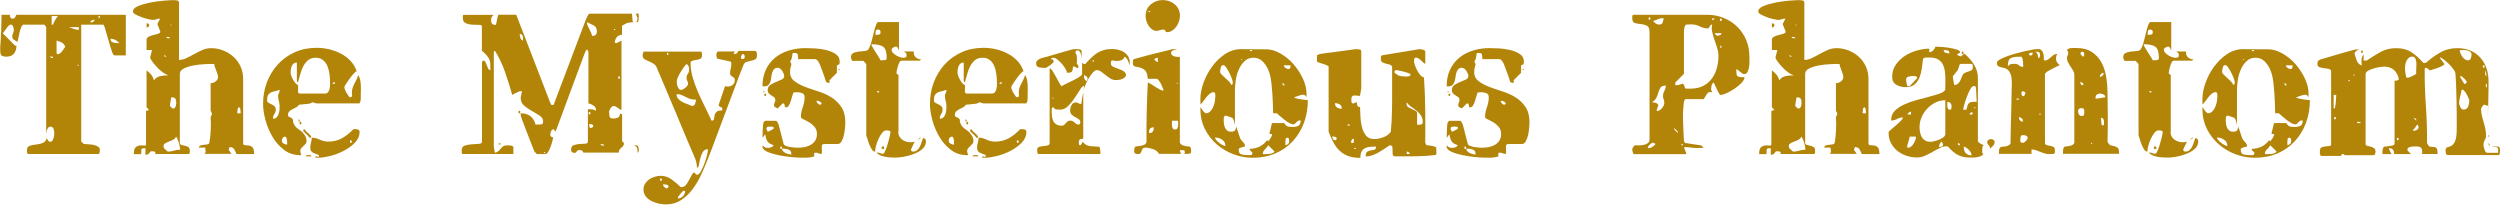 <?xml version="1.0" encoding="UTF-8"?><svg id="_レイヤー_2" xmlns="http://www.w3.org/2000/svg" width="433.44" height="35.46" viewBox="0 0 433.44 35.46"><defs><style>.cls-1{fill:#b28408;}</style></defs><g id="_レイヤー_2-2"><path class="cls-1" d="M19.84,9.6c-.09,0-.16-.06-.22-.18-.06-.12-.12-.25-.18-.4-.05-.15-.1-.29-.14-.43-.04-.14-.07-.23-.1-.27l-1.06-3.62c-.02-.06-.06-.15-.11-.26-.05-.11-.09-.16-.11-.16h-3.84v20.26l.45.42c.15.02.38.04.69.05.31.01.62.04.93.1.31.05.58.15.82.29.23.14.35.36.35.66,0,.06-.02.19-.05.37-.03.18-.09.27-.18.27H4.93c-.15,0-.23-.1-.24-.29-.01-.19-.02-.31-.02-.35,0-.41.15-.66.46-.77s.67-.18,1.07-.22c.4-.04.79-.13,1.17-.26.37-.13.62-.43.75-.9.04.17.11.33.21.46s.24.21.43.21c.13,0,.23-.06.32-.19.08-.13.15-.27.21-.43s.08-.33.1-.5c.01-.17.02-.31.02-.42,0-.21-.04-.45-.13-.7-.09-.26-.26-.38-.51-.38-.17,0-.3.05-.38.14-.09.1-.15.21-.21.35s-.09.28-.11.43c-.02.15-.04.28-.06.38V4.7l-.32-.42h-3.62c-.13,0-.25.13-.37.4-.12.27-.22.57-.3.91-.09.34-.16.68-.22,1.01-.06.33-.12.55-.16.66-.23-.13-.44-.25-.62-.37-.18-.12-.27-.31-.27-.59,0-.21.04-.39.13-.54.09-.15.13-.32.13-.51,0-.17-.04-.38-.11-.62s-.22-.37-.43-.37c-.11,0-.22.06-.35.19-.13.13-.26.28-.38.46s-.25.35-.37.51c-.12.16-.21.27-.27.34l2.11,2.14h.26c0,.58-.14,1.04-.43,1.39-.29.35-.72.53-1.3.53-.43,0-.71-.07-.86-.21-.15-.14-.22-.39-.22-.75v-.74c.02-.21.05-.58.08-1.1.03-.52.06-1.08.08-1.68.02-.6.04-1.16.05-1.68.01-.52.02-.89.02-1.1h1.44c0,.19.03.35.1.48.06.13.19.19.38.19s.33-.07.42-.21c.08-.14.16-.29.22-.46h18.98v7.04h-1.92ZM9.18,9.82h-.64l.42.22c.06.02.14.03.22.03v-.26ZM8.96,2.78v1.5h.22c.11-.28.23-.54.37-.78s.3-.49.5-.72h-1.09ZM9.82,9.18c0,.15.07.22.22.22.13,0,.26-.06.4-.18.14-.12.27-.25.38-.4.12-.15.22-.29.3-.43.09-.14.15-.23.19-.27-.13-.36-.33-.61-.59-.74-.27-.13-.57-.25-.91-.35v2.14ZM13.66,4.7h-1.7c.15.06.41.16.77.29s.67.19.93.19v-.48ZM13.66,11.33c.02-.06-.01-.1-.1-.1s-.13.03-.13.1c.02.06.06.1.11.1s.09-.03.11-.1ZM16.45,3.42c-.15,0-.31.03-.5.1-.18.06-.27.19-.27.38.19,0,.34-.04.45-.11.11-.07.21-.2.32-.37ZM17.09,2.78v.42c.17-.11.26-.25.26-.42h-.26ZM20.7,7.49c-.43-.51-.94-.77-1.54-.77,0,.32.13.53.4.62.27.1.54.14.82.14h.32Z"/><path class="cls-1" d="M40.99,26.69c-.15-.4-.3-.7-.45-.9-.15-.19-.41-.29-.77-.29,0,.17-.02.27-.06.3-.04.03-.07.06-.08.08-.01.02.02.08.08.18.06.1.2.3.42.62h-4.67c.17-.21.23-.38.19-.5-.04-.12-.06-.31-.06-.59h-1.09c0-.19.08-.31.26-.37.17-.05.36-.09.58-.11.21-.02.42-.05.61-.08s.31-.12.35-.27c.13-.75.21-1.5.24-2.26.03-.76.03-1.5-.02-2.22l.22-.45v-.19l-.22-.45v-4.77c.3,0,.59-.1.86-.3.28-.2.42-.46.42-.78,0-.15-.03-.32-.1-.51-.06-.19-.13-.39-.21-.59-.08-.2-.15-.4-.22-.59-.08-.19-.11-.37-.11-.54l-.54-.03c-.21,0-.62.02-1.22.05-.6.03-1.21.1-1.82.21-.62.11-1.17.28-1.66.51-.49.24-.74.55-.74.96v11.97c0,.17.09.28.27.34.18.05.38.1.59.14.21.04.41.12.59.22.18.11.27.3.27.58v.35c0,.19-.07.29-.22.29h-5.76c.04-.23,0-.37-.14-.42-.14-.04-.27-.06-.4-.06-.17,0-.28.03-.34.1-.05.06-.11.13-.16.21s-.12.14-.21.21c-.09.06-.23.1-.45.1v-1.15c-.38,0-.6.04-.66.13s-.08.38-.08.9h-1.28c0-.62.11-1.02.34-1.2.22-.18.46-.28.72-.3.26-.02.5-.02.72.02.22.03.34-.05.34-.24v-5.76l.54-.19-.45-.45v-6.4c.3.21.56.46.8.75s.39.61.48.98c.28-.41.67-.66,1.18-.75.51-.1.97-.13,1.38-.11-.3-.08-.61-.24-.93-.46-.32-.22-.62-.48-.91-.77s-.56-.59-.8-.9c-.25-.31-.43-.59-.56-.85-.02-.06-.02-.16.02-.29.03-.13.07-.27.11-.42.04-.15.08-.29.11-.42.03-.13.05-.22.05-.29h-.93v-1.79c0-.21.11-.38.34-.5.22-.12.47-.21.75-.29.28-.07.54-.14.8-.21.26-.06.42-.16.48-.29v-.22s-.05-.08-.1-.19c-.04-.11-.09-.22-.13-.34-.04-.12-.09-.23-.13-.34-.04-.11-.08-.17-.1-.19v-.22c.04-.06.12-.21.22-.43.11-.22.18-.37.22-.43h-.13c-.17,0-.34.04-.51.11-.17.08-.35.11-.54.11-.17,0-.45-.04-.85-.13-.4-.08-.79-.2-1.2-.35s-.76-.31-1.06-.48c-.3-.17-.44-.34-.42-.51,0-.36.29-.67.86-.91.58-.25,1.26-.45,2.05-.61s1.58-.27,2.37-.34c.79-.06,1.4-.1,1.82-.1.13,0,.31.02.54.05.23.03.35.17.35.4v9.92c.43,0,.86-.11,1.3-.32.44-.21.88-.45,1.34-.7.46-.26.93-.49,1.41-.7.48-.21.98-.32,1.49-.32.75,0,1.46.13,2.13.4.67.27,1.26.63,1.78,1.1.51.47.92,1.03,1.22,1.68.3.65.45,1.37.45,2.16v11.1c0,.26.1.38.29.38s.41.02.66.05c.25.03.46.14.66.32.19.18.29.57.29,1.17h-3.07ZM25.86,4.38c0,.11-.05.2-.14.27-.1.07-.2.11-.3.11v-.7h.22c.06.02.14.1.22.22v.1ZM31.23,25.95c0-.3-.07-.69-.21-1.17-.14-.48-.3-.85-.5-1.1-.11.26-.29.45-.56.58-.27.13-.53.24-.8.34s-.49.21-.66.35c-.17.14-.2.36-.1.66,0,.04.08.14.26.3.17.16.3.27.38.34,0,.02.03.03.1.03.34,0,.67-.05.99-.16.32-.11.68-.16,1.09-.16ZM28.83,9.82c-.02-.06-.1-.14-.22-.22h-.19c.04.13.11.2.19.22h.22ZM29.47,6.62c-.04-.11-.1-.17-.18-.19-.07-.02-.15-.03-.24-.03h-.22c.04.13.1.2.18.21.07.01.15.02.24.02h.22ZM29.7,4.29h-.22l.22.19v-.19ZM29.47,18.37s.12.12.22.24c.11.12.17.18.19.18.15.04.27.03.37-.05.1-.08.16-.18.21-.3.04-.13.07-.26.08-.38s.02-.22.02-.29c0-.23-.04-.44-.13-.62-.09-.18-.3-.27-.64-.27h-.1l-.22,1.28v.22ZM41.73,19.65c0-.06-.01-.21-.03-.43-.02-.22-.04-.37-.06-.43,0-.02-.03-.06-.08-.11-.05-.05-.1-.09-.14-.11-.02.02-.06.06-.11.11-.05.05-.08.09-.08.11-.02.06-.04.21-.06.43-.02.22-.03.37-.03.43h.61Z"/><path class="cls-1" d="M60.83,16.86c.06-.02.14-.1.22-.22-.06-.4-.06-.76,0-1.06s.15-.58.27-.83c.12-.26.25-.52.4-.78.15-.27.28-.58.38-.94.15.19.26.43.32.72s.11.58.13.88c.02.3.03.6.02.9-.01.3-.02.56-.02.77v.67c0,.13,0,.25-.02.35-.01.11-.02.17-.02.19l-.19.42h-7.49s-.14-.06-.3-.11c-.16-.05-.27-.08-.34-.08-.02,0-.09.03-.21.1-.12.06-.19.1-.21.1-.06.02-.19.04-.37.06-.18.02-.38.04-.59.06-.21.02-.41.04-.59.06-.18.02-.3.03-.37.03-.11.19-.27.34-.48.45-.21.11-.43.21-.64.32-.21.11-.4.23-.56.38-.16.15-.24.37-.24.67,0,.15.08.26.26.32.17.06.3.13.38.19.15.11.22.22.22.35s.02.27.06.43c.04.16.14.35.3.58s.46.49.91.78c.28.19.53.45.75.78s.34.68.34,1.04c0,.21-.06.38-.18.51s-.24.25-.37.37-.25.25-.37.38c-.12.14-.18.32-.18.53,0,.06.03.18.08.34.05.16.09.26.11.3-.04.02-.11.03-.19.03-1.07,0-2-.3-2.8-.91-.8-.61-1.47-1.36-2-2.26-.53-.9-.94-1.86-1.22-2.9-.28-1.03-.42-1.97-.42-2.8,0-1.34.22-2.6.67-3.78.45-1.17,1.08-2.2,1.89-3.09.81-.88,1.79-1.58,2.93-2.1s2.42-.77,3.82-.77c.68,0,1.38.08,2.1.24.71.16,1.39.41,2.03.74.64.33,1.21.75,1.7,1.26.49.51.85,1.12,1.09,1.82-.13.02-.31.17-.54.43-.24.27-.47.56-.7.88-.23.32-.44.62-.62.91-.18.29-.27.46-.27.53,0,.13.03.28.1.45s.14.34.24.5.19.31.29.45c.1.14.18.25.24.34h.22ZM48.48,18.46c0-.34-.04-.65-.13-.93-.09-.28-.13-.58-.13-.9,0-.17.04-.33.13-.48.08-.15.13-.31.13-.48,0-.04-.01-.07-.03-.1-.3.13-.58.21-.83.26-.26.04-.48.11-.67.21-.19.1-.35.24-.46.43-.12.19-.18.5-.18.93,0,.19.08.33.24.42s.33.17.51.26c.18.08.35.19.51.32.16.13.24.33.24.61s-.08.53-.24.75c-.16.22-.24.5-.24.82.28,0,.49-.08.64-.24.15-.16.26-.35.34-.58.07-.22.12-.45.14-.69.02-.24.03-.44.03-.61ZM49.79,25.06v-.29c0-.15-.01-.3-.03-.46-.02-.16-.06-.3-.11-.43s-.12-.19-.21-.19c-.17,0-.31.07-.42.21-.11.14-.16.28-.16.43,0,.26.1.44.3.56.2.12.41.18.62.18ZM56.35,16.22c.23,0,.41-.08.53-.24.12-.16.2-.35.26-.58.05-.22.08-.45.08-.69v-.54c0-.41-.03-.85-.1-1.34-.06-.49-.18-.94-.35-1.36-.17-.42-.42-.76-.75-1.04-.33-.28-.76-.42-1.3-.42s-1,.15-1.34.45c-.34.3-.62.66-.83,1.09-.21.43-.38.89-.51,1.39-.13.5-.26.95-.38,1.36l-.19-.22v-3.23c-.26,0-.45.06-.59.19-.14.13-.25.28-.32.46-.07.18-.12.38-.14.59-.02.21-.03.41-.03.58,0,.11.04.28.13.51.08.24.19.46.32.69.13.22.27.42.42.59.15.17.29.26.42.26v1.28s.06.09.11.14c.05.05.09.08.11.08h4.48ZM51.87,21.12c-.06.04-.1-.03-.1-.21s.03-.25.1-.21.1.12.1.22-.03.17-.1.19ZM52.1,21.57c-.11,0-.16-.07-.16-.22s.05-.22.16-.22.16.08.16.22-.05.22-.16.22ZM53.57,23.26c.15,0,.2.08.16.22h.06c.11,0,.16.07.16.21s-.05.21-.16.21c-.15,0-.2-.08-.16-.22h-.06c-.11,0-.16-.06-.16-.19h-.03c-.11,0-.16-.08-.16-.22h-.06c-.15,0-.2-.07-.16-.22h-.06c-.11,0-.16-.06-.16-.19h-.03c-.11,0-.16-.07-.16-.22s.05-.22.16-.22.16.08.16.22h.03c.15,0,.2.08.16.22h.06c.11,0,.16.06.16.19h.06c.11,0,.16.08.16.22h.03ZM52.93,27.1c.13-.11.23-.17.32-.19.08-.02.2-.03.35-.03.08,0,.17.01.24.03.07.02.13.08.18.19h-1.09ZM55.3,26.88c-.34-.11-.68-.24-1.01-.4-.33-.16-.5-.44-.5-.85,0-.3.04-.59.13-.88.08-.29.13-.58.13-.88.45,0,.91.11,1.38.34.47.22.96.34,1.47.34.9,0,1.7-.2,2.4-.59s1.35-.91,1.95-1.55c.06-.02.17-.03.32-.03.13,0,.29.03.48.08.19.05.29.19.29.4,0,.7-.27,1.33-.82,1.89s-1.19,1.02-1.94,1.41c-.75.38-1.52.68-2.32.88-.8.2-1.46.3-1.97.3h-.64c.06-.19.15-.27.27-.22.12.04.24.06.37.06v-.29ZM58.05,14.24c-.19,0-.33.1-.42.29h.42v-.29ZM60.83,24.77c.11,0,.16-.07.16-.22s-.05-.22-.16-.22-.16.07-.16.22.05.22.16.22Z"/><path class="cls-1" d="M109.57,2.37s0,.12.02.24c.01.12.02.25.03.38.01.14.02.27.03.38s.02.21.02.27c0,.02.03.06.08.11.05.05.1.08.14.08-.45.04-.77.08-.96.11-.19.03-.45.14-.77.34l-.19.1s-.09.05-.13.1v1.57c-.41,0-.71.14-.93.43-.21.29-.32.6-.32.94.04,0,.1.01.16.03s.11.03.13.03c.08-.02.23-.09.45-.21.21-.12.35-.2.42-.24v12c-.11,0-.18-.01-.22-.03-.02-.02-.12-.1-.3-.22s-.29-.2-.34-.22c-.04-.02-.12-.06-.22-.11-.11-.05-.17-.08-.19-.08-.23,0-.44.12-.61.37-.17.25-.26.46-.26.66,0,.34.03.62.08.83.05.21.27.32.66.32.3,0,.55-.05.77-.16.21-.11.35-.35.42-.74l.32.19v4.7c.08,0,.17.05.24.16.07.11.1.19.08.26-.04.19-.11.34-.21.43-.1.1-.2.19-.3.27-.11.08-.2.19-.27.3-.08.12-.11.28-.11.5h-6.14c-.09-.21-.19-.34-.3-.38-.12-.04-.26-.06-.43-.06-.15,0-.25.03-.3.08s-.1.11-.13.16c-.03.05-.08.11-.13.16-.05.05-.14.08-.27.08-.38,0-.58-.18-.58-.54,0-.41.15-.67.45-.78s.63-.19,1.01-.21c.37-.02.71-.04,1.01-.06.3-.02.45-.14.45-.35v-5.63c.15,0,.37.01.67.03.3.02.53.11.7.26.02-.04.03-.11.03-.19,0-.3-.15-.55-.46-.75-.31-.2-.59-.31-.85-.34v-8.96l-.22-.42c-.11.06-.19.16-.26.29s-.12.25-.16.35l-4.9,13.22-.22.45s-.03-.12-.08-.22c-.05-.11-.1-.18-.14-.22h-.1c-.17,0-.3.12-.4.35-.1.24-.14.41-.14.51,0,.34.17.51.51.51,0,.06-.04.25-.11.56-.07.31-.18.64-.3.99-.13.35-.27.67-.43.94-.16.28-.33.42-.5.42h-1.5l-.42-.45c-.34-.85-.62-1.57-.85-2.16-.22-.59-.46-1.19-.7-1.82-.25-.63-.44-1.15-.59-1.55-.09-.23-.15-.42-.19-.56-.04-.14-.06-.31-.06-.53,1.39,0,2.25.65,2.59,1.95h.54c.28,0,.47-.02.59-.06.12-.04.18-.21.18-.51,0-.38-.2-.71-.61-.98-.41-.27-.85-.53-1.33-.8s-.92-.57-1.33-.91c-.41-.34-.61-.79-.61-1.34v-.1l.22-1.06s-.12-.03-.22-.03l-.19.03c-.06.02-.15.06-.27.11-.12.05-.25.11-.38.18-.14.06-.27.13-.38.19-.12.06-.2.12-.24.16-.38-1.34-.8-2.67-1.25-3.97-.45-1.3-1.04-2.54-1.76-3.71l-.19.19v16.45l.19,1.06c.23-.04.43-.13.58-.27.15-.13.29-.28.42-.44.13-.16.27-.29.43-.41.16-.11.37-.17.62-.17.11,0,.25,0,.43.02.18,0,.28.02.3.02.06,0,.15.03.26.09.11.06.16.1.16.12v1.25h-8.74c-.15,0-.22-.1-.22-.29v-.35c0-.43.18-.7.54-.82.36-.12.77-.19,1.22-.22.45-.03.85-.06,1.22-.08.36-.02.54-.15.54-.38v-13.86l.32-.22c.15.09.27.22.35.4.08.18.16.37.22.56s.14.36.22.5c.08.14.2.21.35.21,0-.45,0-.81-.02-1.09-.01-.28-.06-.53-.16-.75-.1-.22-.25-.45-.45-.69-.2-.23-.49-.51-.85-.83v-4.29c0-.13-.17-.19-.51-.19s-.72-.01-1.14-.03c-.42-.02-.79-.11-1.14-.26s-.51-.45-.51-.9v-.32c0-.15.07-.22.22-.22h5.12c-.19.17-.31.33-.37.46-.05.14-.08.32-.08.53,0,.19.05.36.16.51.11.15.27.22.48.22h.22l.22-1.09s.01-.1.03-.18c.02-.07.04-.14.06-.21.02-.08.05-.17.1-.26h3.1l5.86,15.17c.06.17.12.29.16.37.04.08.15.11.32.11h.03s.04-.01.06-.03c.02,0,.04-.01.06-.03l5.57-14.72c.02-.06.08-.2.19-.42.11-.21.18-.36.22-.45.02-.02.06-.06.11-.11.05-.05.09-.08.11-.08h7.36ZM86.85,24.96c-.04.06-.12.1-.22.1s-.18-.03-.22-.1c-.02-.06.05-.1.22-.1s.25.03.22.1ZM90.05,19.65c-.11,0-.16-.07-.16-.22s.05-.22.16-.22.16.07.16.22-.05.22-.16.22ZM90.69,6.72c0-.19-.03-.38-.1-.56s-.22-.27-.48-.27c0,.21.04.44.11.67.07.24.23.4.46.48v-.32ZM94.53,26.46c0-.06-.04-.1-.13-.1s-.12.03-.1.1c.02.06.06.1.11.1s.09-.03.11-.1ZM102.85,6.21c.21,0,.37-.07.48-.22.11-.15.16-.32.16-.51,0-.51-.18-.86-.54-1.06-.36-.19-.76-.38-1.18-.58v.13c0,.15.04.32.13.5.08.18.18.37.27.56.1.19.19.39.29.59.1.2.15.4.18.59h.22ZM102.21,19.84c.11,0,.16-.07.16-.21s-.05-.21-.16-.21-.16.07-.16.21.05.21.16.21ZM102.85,21.89c0-.19-.09-.3-.27-.34-.18-.03-.33-.05-.43-.05,0,.02.01.14.03.37.02.22.1.34.22.34.04,0,.12-.03.22-.08.11-.05.18-.1.22-.14v-.1ZM104.77,25.22c-.04-.11-.1-.17-.18-.19-.07-.02-.17-.03-.27-.03h-.19c.02.13.07.2.16.21.08.01.17.02.26.02h.22ZM106.69,5.12c0-.06-.04-.1-.13-.1s-.12.03-.1.1c.02.06.06.1.11.1s.09-.03.11-.1ZM107.33,13.66c.11,0,.16-.07.16-.21s-.05-.21-.16-.21-.16.07-.16.21.05.21.16.21ZM110.75,25.96c0,.08,0,.18-.02.28-.01.1-.08.18-.21.22.04-.25.02-.51-.06-.78-.09-.27-.28-.43-.58-.47.06-.02.17-.03.32-.03.23,0,.38.08.45.23.06.16.1.34.1.55ZM110.3,2.37c.26-.08.39-.04.42.14.02.18.03.33.03.43s-.01.29-.03.54c-.02.26-.13.38-.32.38-.04,0-.07-.01-.1-.03.11-.11.17-.2.19-.29.02-.08.03-.2.03-.35s-.04-.27-.11-.37c-.08-.1-.11-.22-.11-.37v-.1Z"/><path class="cls-1" d="M130.98,8.86c.06,0,.12.04.16.11.04.08.07.16.08.24.01.09.02.21.02.38,0,.36-.1.6-.3.7-.2.11-.44.19-.7.24-.27.05-.53.12-.78.19-.26.07-.45.27-.58.59-.17.41-.42,1.04-.74,1.89-.32.85-.68,1.82-1.09,2.9s-.83,2.21-1.28,3.41c-.45,1.2-.88,2.33-1.28,3.41-.41,1.08-.77,2.05-1.09,2.91-.32.86-.57,1.5-.74,1.9-.3.77-.66,1.6-1.07,2.51-.42.91-.91,1.74-1.47,2.51-.57.77-1.23,1.41-2,1.92-.77.51-1.65.77-2.66.77-.36,0-.77-.05-1.23-.14-.46-.1-.89-.25-1.28-.45-.4-.2-.73-.47-.99-.8s-.4-.73-.4-1.2c0-.38.1-.73.29-1.02s.43-.54.72-.74c.29-.19.61-.34.98-.45.36-.11.7-.16,1.02-.16.68,0,1.31.21,1.89.64s1.09.86,1.54,1.31h.19c.28,0,.51-.11.69-.32.18-.21.35-.46.51-.75.16-.29.31-.58.45-.86.14-.29.3-.5.5-.62l.42.42h.13c.19,0,.39-.19.61-.56.21-.37.41-.8.59-1.28.18-.48.33-.94.45-1.39.12-.45.18-.76.18-.93,0-.15-.01-.26-.03-.32-.43.08-.73.3-.91.66-.18.35-.31.72-.4,1.1-.09.38-.15.73-.21,1.04-.05.31-.17.46-.34.46,0-.6-.13-1.2-.4-1.81-.27-.61-.51-1.17-.72-1.68-.15-.34-.37-.86-.67-1.57-.3-.7-.64-1.51-1.01-2.42-.37-.91-.77-1.85-1.18-2.83s-.82-1.93-1.2-2.83c-.38-.91-.73-1.71-1.02-2.42-.3-.7-.52-1.23-.67-1.57-.13-.41-.34-.7-.62-.88-.29-.18-.58-.33-.86-.45-.29-.12-.54-.24-.75-.37-.21-.13-.32-.35-.32-.67,0-.08.03-.21.08-.38s.1-.26.14-.26h9.81c.15,0,.24.1.25.29.01.19.02.31.02.35,0,.32-.1.53-.31.62-.21.1-.43.16-.68.19-.25.03-.48.08-.68.14-.21.06-.31.2-.31.42,0,.79.12,1.6.35,2.42.23.82.53,1.64.88,2.46.35.82.73,1.62,1.12,2.4.39.78.75,1.52,1.07,2.22.02.06.06.15.11.26.05.11.08.17.08.19h.13c.19,0,.3-.09.32-.27.02-.18.05-.38.1-.61.04-.22.15-.43.32-.61.17-.18.51-.27,1.02-.27,0-.19,0-.32-.02-.38-.01-.06-.04-.11-.1-.14-.05-.03-.12-.06-.19-.08-.08-.02-.18-.08-.3-.19v-.22l1.09-3.2c.41.13.79.1,1.15-.1.36-.19.54-.52.54-.99,0-.15-.04-.26-.12-.34-.08-.07-.18-.14-.29-.21-.11-.06-.21-.13-.29-.21-.08-.07-.12-.2-.12-.37,0-.28.04-.55.11-.82s.11-.55.11-.85c0-.06,0-.13-.02-.21-.01-.08-.08-.13-.21-.18l-2.11-.45c-.11-.02-.18-.11-.21-.27-.03-.16-.05-.28-.05-.37,0-.13.03-.27.08-.42.05-.15.18-.22.37-.22h2.75l-.22.45h.22c.17,0,.3-.06.38-.18.08-.12.17-.24.26-.37h2.98ZM114.59,31.36c.11,0,.16-.07.16-.21s-.05-.21-.16-.21-.16.07-.16.21.05.21.16.21ZM115.9,32.32c0-.09-.04-.16-.11-.21-.07-.05-.17-.09-.27-.11-.11-.02-.21-.03-.32-.03h-.26c0,.15.05.28.16.38s.22.2.35.29c0,.02.03.03.1.03s.1-.01.1-.03c.13-.04.2-.11.22-.19.02-.02.03-.06.03-.13ZM115.87,9.18h-.26c0,.17.08.31.26.42v-.42ZM120.01,18.37c.25,0,.43-.14.52-.42.09-.28.14-.5.14-.67-.4,0-.75-.05-1.03-.14-.28-.1-.54-.21-.78-.34s-.47-.24-.71-.34c-.24-.1-.52-.14-.84-.14,0,.32.08.58.25.78.17.2.39.38.65.53.26.15.55.28.86.38.31.11.59.22.84.35h.1ZM119.49,12.06c0-.17-.03-.35-.09-.53s-.18-.33-.35-.43c-.1.06-.25.22-.44.48-.19.26-.38.54-.57.85-.19.31-.35.62-.49.93-.14.31-.21.54-.21.69,0,.13,0,.27.02.43.01.16.04.32.1.46s.12.29.21.42c.08.13.2.2.35.22.08.02.2,0,.35-.08.15-.07.29-.17.43-.27.14-.11.26-.22.35-.35.1-.13.14-.25.14-.35,0-.19-.04-.36-.13-.5-.09-.14-.13-.3-.13-.5,0-.28.07-.52.22-.72.15-.2.22-.45.22-.75ZM118.43,33.09c-.15.15-.27.28-.37.4-.1.12-.19.23-.27.35s-.16.22-.22.3l-.06.26c.36,0,.67-.13.91-.4.25-.27.37-.57.37-.91h-.35ZM129.12,9.82c0-.11-.03-.21-.08-.3-.05-.1-.14-.14-.27-.14-.06,0-.1.01-.1.03-.04.04-.09.14-.14.3-.05.16-.08.27-.08.34,0,.02.03.06.08.11s.1.08.14.08c.19,0,.31-.04.37-.11.05-.07.08-.18.08-.3Z"/><path class="cls-1" d="M136.96,12.42c0,.68.24,1.22.72,1.6.48.38,1.07.71,1.77.99s1.47.54,2.31.8c.84.26,1.61.6,2.31,1.02s1.29.99,1.77,1.68c.48.69.72,1.61.72,2.74,0,.15-.02.43-.05.83-.03.41-.09.82-.18,1.25-.09.43-.22.81-.4,1.14-.18.33-.41.5-.69.5h-2.34c-.24,0-.37.09-.4.27-.03.18-.04.38-.02.59.02.21.03.41.03.59s-.09.27-.26.27c-.04,0-.15-.04-.34-.11-.18-.08-.28-.11-.3-.11l-.45.03v.61s-.13.06-.4.11c-.27.05-.49.09-.66.11h-1.47c-.28,0-.77-.03-1.47-.1-.7-.06-1.42-.17-2.16-.32-.74-.15-1.39-.35-1.95-.59-.57-.25-.85-.55-.85-.91v-.22c.19.19.35.32.47.37.12.05.28.08.5.08.19,0,.37-.03.54-.1.17-.06.31-.18.42-.35-.28-.11-.5-.21-.66-.3-.16-.1-.29-.21-.38-.34s-.18-.29-.24-.5c-.06-.2-.13-.46-.19-.78l-.45.64v-.54c0-.13,0-.31.02-.54.01-.23.02-.47.03-.7.01-.24.03-.45.06-.64.03-.19.07-.31.11-.35l.22-.19h1.92s.08.03.13.1c.04.06.09.14.13.22.06.08.12.19.16.32.04.13.1.35.18.67.07.32.16.66.26,1.02.1.36.18.7.26,1.02.07.32.13.54.18.67.06.15.21.27.45.35.23.09.49.15.77.19.28.04.53.07.77.08.23.01.38.02.45.02.4,0,.8-.04,1.2-.11.39-.08.75-.21,1.07-.4.32-.19.58-.44.77-.74.19-.3.29-.67.29-1.12,0-.51-.14-.93-.43-1.26-.29-.33-.61-.6-.96-.8-.35-.2-.67-.37-.96-.5-.29-.13-.43-.26-.43-.38,0-.58.11-1.15.32-1.71.21-.57.32-1.15.32-1.74,0-.36-.14-.6-.43-.7-.29-.11-.57-.16-.84-.16l-.64.03c-.08.15-.16.37-.24.66s-.16.58-.25.86-.21.54-.33.75c-.13.21-.29.32-.48.32-.11,0-.17-.01-.19-.03-.02-.02-.03-.06-.03-.11s0-.12-.02-.21c-.01-.08-.06-.19-.14-.32h-.22l-.86.86c-.08-.04-.21-.11-.38-.19-.17-.08-.25-.19-.25-.32,0-.19.04-.36.11-.51.07-.15.11-.31.11-.48,0-.19-.07-.34-.21-.45-.14-.11-.29-.21-.45-.3-.16-.1-.31-.21-.45-.35-.14-.14-.21-.33-.21-.56,0-.41.15-.71.45-.91.3-.2.62-.37.98-.51.35-.14.68-.28.98-.42.3-.14.45-.35.45-.62,0-.13-.03-.27-.1-.43s-.15-.31-.24-.46c-.1-.15-.22-.28-.35-.38-.14-.11-.27-.16-.4-.16-.3,0-.52.08-.66.24-.14.16-.25.36-.32.59-.08.24-.13.5-.16.78s-.09.55-.16.78c-.08.23-.19.43-.35.59s-.4.24-.73.24h-.29c0-1.09.19-2.05.58-2.88.39-.83.92-1.52,1.6-2.08.68-.55,1.47-.97,2.38-1.25.91-.28,1.88-.42,2.9-.42.38,0,.91.02,1.57.05.66.03,1.31.12,1.95.27.64.15,1.2.38,1.68.69s.72.73.72,1.26l-.03.51-.45.22v1.28l-1.28,1.28v.48c-.09,0-.2-.02-.35-.05-.15-.03-.25-.11-.29-.24-.02-.11-.08-.3-.18-.59-.1-.29-.2-.59-.32-.9-.12-.31-.23-.61-.34-.9-.11-.29-.18-.49-.22-.59-.06-.15-.17-.33-.32-.54-.15-.21-.33-.32-.54-.32h-2.88c0-.32-.02-.58-.06-.78-.04-.2-.23-.3-.58-.3-.15,0-.26.01-.32.03,0,.09-.03.27-.08.54-.05.28-.09.45-.11.51-.02.02-.06.1-.13.22s-.1.2-.1.22.04.09.11.21c.07.12.11.19.11.21,0,.04-.04.19-.11.43s-.11.39-.11.43v.45ZM132.45,16c-.06.02-.1-.01-.1-.1s.03-.12.1-.1c.06,0,.1.03.1.1s-.03.1-.1.1ZM132.67,16.64c-.11,0-.16-.07-.16-.21s.05-.21.16-.21.16.07.16.21-.05.21-.16.21ZM133.12,22.85c.06-.04.23-.12.51-.24.28-.12.46-.25.54-.4-.02-.15-.11-.23-.27-.24-.16-.01-.28-.02-.37-.02-.11,0-.24.01-.4.03-.16.02-.24.13-.24.32v.1l.22.45ZM135.42,25.82c.11,0,.16-.07.16-.21s-.05-.21-.16-.21-.16.07-.16.21.05.21.16.21ZM137.21,26.78c0-.47-.17-.76-.51-.86-.34-.11-.72-.16-1.12-.16,0,.17.06.32.18.45s.26.23.43.32c.17.08.35.15.53.19s.35.06.5.06ZM142.27,18.14c.08-.02.15-.1.19-.22-.19-.3-.49-.45-.9-.45,0,.15.05.28.16.4.11.12.21.21.32.27h.22ZM145.47,12.16c-.06.02-.1-.01-.1-.1s.03-.12.1-.1c.06,0,.1.03.1.1s-.03.1-.1.1Z"/><path class="cls-1" d="M155.74,22.85c0,.36.09.67.27.93.18.26.42.46.7.61.29.15.6.24.94.27.34.03.66,0,.96-.11-.04.04-.09.12-.14.24s-.11.25-.18.38-.13.27-.19.4c-.06.13-.11.21-.13.26-.02.02-.03.05-.03.1,0,.06.01.11.03.13.02.11.08.17.19.19.02.02.05.03.1.03.32,0,.58-.08.77-.26.19-.17.35-.37.46-.61s.22-.49.3-.77c.08-.28.18-.52.29-.74.19.08.31.18.37.27s.08.22.08.37c0,.51-.21.94-.62,1.3s-.91.64-1.49.86c-.58.22-1.16.38-1.74.48-.59.1-1.05.14-1.39.14-.21,0-.48,0-.78-.02-.31-.01-.62-.04-.94-.1-.32-.05-.62-.14-.91-.26-.29-.12-.51-.28-.66-.5h.1c.17,0,.34.04.5.11.16.07.33.11.5.11.11,0,.23-.17.38-.51.15-.34.29-.73.42-1.17.13-.44.24-.86.34-1.26.1-.41.14-.67.14-.8,0-.15-.09-.24-.26-.27s-.31-.05-.42-.05c-.28,0-.53.15-.77.45-.24.3-.44.65-.62,1.04-.18.39-.33.8-.43,1.22-.11.42-.16.74-.16.98-.21,0-.4-.12-.56-.37-.16-.25-.3-.53-.43-.85-.13-.32-.24-.63-.32-.94-.09-.31-.16-.53-.22-.66v-12.38l-.51-.54h-1.92s-.06-.07-.11-.21c-.05-.14-.09-.24-.11-.3v-.13c0-.32.11-.54.32-.67s.47-.21.77-.26.61-.08.93-.1c.32-.02.58-.06.77-.13.13-.04.26-.2.38-.46.13-.27.25-.58.35-.94.11-.36.21-.75.3-1.17.1-.42.19-.79.29-1.14.1-.34.19-.63.29-.86.1-.23.2-.35.3-.35h3.62v4.93c-.04-.11-.11-.25-.19-.42-.09-.17-.2-.26-.35-.26-.11,0-.26.05-.45.16-.19.11-.29.24-.29.38,0,.19.08.37.24.54.16.17.35.32.56.45s.43.23.66.3c.22.08.41.11.56.11.17,0,.31-.03.42-.08.11-.05.16-.18.16-.37,0-.15-.03-.27-.1-.35s-.18-.18-.35-.29h1.7c-.04.43.06.76.32.99.26.23.56.36.93.38-.04.04-.08.09-.11.14-.03.05-.06.08-.08.08h-3.2c-.13,0-.25.1-.35.3-.11.2-.2.43-.27.67s-.13.49-.18.72c-.04.24-.06.38-.06.45s.01.1.03.1c.02.02.07.06.14.13.07.06.13.1.18.1v9.82ZM152.96,10.46c.15,0,.31-.02.5-.05.18-.03.27-.15.27-.37,0-.98-.2-1.62-.59-1.92-.4-.3-1.08-.45-2.06-.45,0,.11.07.29.22.54.15.26.31.53.5.82.18.29.36.57.53.83s.28.46.32.59h.32ZM152.19,5.12c-.21,0-.34.12-.37.35-.03.24-.05.43-.05.58.21,0,.42-.02.61-.05.19-.03.29-.18.29-.43,0-.3-.16-.45-.48-.45ZM152.41,15.81h-.42c.11.17.25.26.42.26v-.26ZM153.28,25.82h-.42v-.42h.42v.42ZM159.45,23.9s.06-.03.13-.03c.04,0,.07.01.1.03l-.64.42.42-.42ZM159.65,10.34s0-.04.02-.05c.01-.01.02-.03.02-.05v.03s.01.04.03.06h-.06Z"/><path class="cls-1" d="M176.45,16.86c.06-.02.14-.1.22-.22-.06-.4-.06-.76,0-1.06s.15-.58.27-.83c.12-.26.25-.52.4-.78.15-.27.28-.58.38-.94.15.19.26.43.32.72s.11.58.13.88c.02.3.03.6.02.9-.01.3-.02.56-.02.77v.67c0,.13,0,.25-.02.35-.01.11-.02.17-.02.19l-.19.42h-7.49s-.14-.06-.3-.11c-.16-.05-.27-.08-.34-.08-.02,0-.09.03-.21.1-.12.06-.19.1-.21.1-.06.02-.19.04-.37.06-.18.02-.38.04-.59.06-.21.02-.41.04-.59.06-.18.02-.3.03-.37.03-.11.19-.27.34-.48.45-.21.11-.43.21-.64.32-.21.11-.4.23-.56.38-.16.15-.24.37-.24.67,0,.15.08.26.26.32.17.06.3.13.38.19.15.11.22.22.22.35s.02.27.06.43c.04.16.14.35.3.58s.46.49.91.78c.28.19.53.45.75.78s.34.68.34,1.04c0,.21-.06.38-.18.51s-.24.25-.37.37-.25.25-.37.38c-.12.14-.18.32-.18.53,0,.06.03.18.08.34.05.16.09.26.11.3-.04.02-.11.03-.19.03-1.07,0-2-.3-2.8-.91-.8-.61-1.47-1.36-2-2.26-.53-.9-.94-1.86-1.22-2.9-.28-1.03-.42-1.97-.42-2.8,0-1.34.22-2.6.67-3.78.45-1.17,1.08-2.2,1.89-3.09.81-.88,1.79-1.58,2.93-2.1s2.42-.77,3.82-.77c.68,0,1.38.08,2.1.24.71.16,1.39.41,2.03.74.64.33,1.21.75,1.7,1.26.49.51.85,1.12,1.09,1.82-.13.02-.31.17-.54.43-.24.27-.47.56-.7.88-.23.32-.44.62-.62.91-.18.29-.27.46-.27.53,0,.13.03.28.1.45s.14.34.24.5.19.31.29.45c.1.14.18.25.24.34h.22ZM164.09,18.46c0-.34-.04-.65-.13-.93-.09-.28-.13-.58-.13-.9,0-.17.04-.33.13-.48.08-.15.13-.31.13-.48,0-.04-.01-.07-.03-.1-.3.13-.58.21-.83.26-.26.04-.48.11-.67.21-.19.1-.35.24-.46.43-.12.19-.18.5-.18.93,0,.19.08.33.24.42s.33.17.51.26c.18.08.35.19.51.32.16.13.24.33.24.61s-.08.53-.24.75c-.16.22-.24.5-.24.82.28,0,.49-.08.64-.24.15-.16.26-.35.34-.58.07-.22.12-.45.14-.69.02-.24.03-.44.03-.61ZM165.41,25.06v-.29c0-.15-.01-.3-.03-.46-.02-.16-.06-.3-.11-.43s-.12-.19-.21-.19c-.17,0-.31.07-.42.21-.11.14-.16.28-.16.43,0,.26.1.44.3.56.2.12.41.18.62.18ZM171.97,16.22c.23,0,.41-.08.53-.24.12-.16.2-.35.26-.58.05-.22.08-.45.08-.69v-.54c0-.41-.03-.85-.1-1.34-.06-.49-.18-.94-.35-1.36-.17-.42-.42-.76-.75-1.04-.33-.28-.76-.42-1.3-.42s-1,.15-1.34.45c-.34.3-.62.66-.83,1.09-.21.43-.38.89-.51,1.39-.13.5-.26.95-.38,1.36l-.19-.22v-3.23c-.26,0-.45.06-.59.19-.14.13-.25.28-.32.46-.07.18-.12.38-.14.59-.02.21-.03.41-.03.58,0,.11.04.28.13.51.08.24.19.46.32.69.13.22.27.42.42.59.15.17.29.26.42.26v1.28s.06.09.11.14c.05.05.09.08.11.08h4.48ZM167.49,21.12c-.06.04-.1-.03-.1-.21s.03-.25.1-.21.1.12.1.22-.03.17-.1.19ZM167.71,21.57c-.11,0-.16-.07-.16-.22s.05-.22.16-.22.16.08.16.22-.05.22-.16.22ZM169.18,23.26c.15,0,.2.08.16.22h.06c.11,0,.16.07.16.21s-.05.21-.16.21c-.15,0-.2-.08-.16-.22h-.06c-.11,0-.16-.06-.16-.19h-.03c-.11,0-.16-.08-.16-.22h-.06c-.15,0-.2-.07-.16-.22h-.06c-.11,0-.16-.06-.16-.19h-.03c-.11,0-.16-.07-.16-.22s.05-.22.16-.22.16.08.16.22h.03c.15,0,.2.08.16.22h.06c.11,0,.16.06.16.19h.06c.11,0,.16.08.16.22h.03ZM168.54,27.1c.13-.11.23-.17.32-.19.08-.02.2-.03.35-.03.08,0,.17.01.24.03.07.02.13.08.18.19h-1.09ZM170.91,26.88c-.34-.11-.68-.24-1.01-.4-.33-.16-.5-.44-.5-.85,0-.3.04-.59.13-.88.08-.29.13-.58.13-.88.45,0,.91.11,1.38.34.47.22.96.34,1.47.34.9,0,1.7-.2,2.4-.59s1.35-.91,1.95-1.55c.06-.02.17-.03.32-.03.13,0,.29.03.48.08.19.05.29.19.29.4,0,.7-.27,1.33-.82,1.89s-1.19,1.02-1.94,1.41c-.75.38-1.52.68-2.32.88-.8.2-1.46.3-1.97.3h-.64c.06-.19.15-.27.27-.22.12.04.24.06.37.06v-.29ZM173.66,14.24c-.19,0-.33.1-.42.29h.42v-.29ZM176.45,24.77c.11,0,.16-.07.16-.22s-.05-.22-.16-.22-.16.07-.16.22.05.22.16.22Z"/><path class="cls-1" d="M184.96,12.61c.02-.15-.05-.37-.22-.66-.17-.29-.38-.58-.62-.86-.25-.29-.5-.54-.77-.75-.27-.21-.48-.32-.62-.32-.09,0-.19,0-.3.02s-.2.08-.24.21c.32,0,.48.15.48.45,0,.06-.06.16-.19.27s-.27.24-.43.35c-.16.12-.33.22-.5.32-.17.1-.29.14-.35.14-.32,0-.66-.03-1.02-.1-.36-.06-.54-.29-.54-.67,0-.21.07-.39.22-.53.15-.14.33-.25.54-.34.21-.08.43-.15.64-.19.21-.04.38-.08.51-.13.17-.04.47-.13.9-.26.43-.13.88-.26,1.36-.4s.93-.27,1.34-.38.71-.2.88-.24l.54-.03c.13,0,.32.02.58.05.26.03.38.17.38.4v1.47c0-.13-.01-.29-.03-.5-.02-.2-.05-.39-.1-.56-.04-.17-.12-.32-.22-.45s-.23-.19-.38-.19c-.06,0-.11.01-.13.03-.11.04-.17.11-.19.19-.02.02-.03.06-.03.13,0,.04.01.08.03.1,0,.02.03.09.1.21.06.12.1.19.1.21.02.04.03.14.03.29v.93c0,.15-.01.25-.03.29.15.04.23.14.26.29.02.15.03.28.03.38l-.29-.03s-.09-.03-.21-.1c-.12-.06-.19-.11-.21-.13h-.22c-.02.32-.07.58-.14.78-.07.2-.27.3-.59.3h-.32ZM188.16,11.1c.36-.4.71-.77,1.04-1.09.33-.32.67-.59,1.02-.82.35-.22.74-.39,1.15-.51.42-.12.9-.18,1.46-.18.34,0,.69.04,1.06.13.36.09.69.22.99.42.3.19.54.44.72.74.18.3.27.66.27,1.09l-.03.45c-.06-.23-.16-.51-.29-.82-.13-.31-.32-.54-.58-.69-.06.23-.18.41-.35.51s-.36.18-.58.21c-.21.03-.43.04-.64.02-.21-.02-.4-.05-.54-.1-.15.04-.23.12-.24.22-.01.11-.02.21-.02.32,0,.24.11.41.32.53.21.12.46.22.75.32.29.1.58.21.86.34.29.13.51.33.66.61.02.02.03.06.03.13,0,.19-.07.35-.21.48-.14.13-.3.23-.5.3-.19.08-.38.12-.58.14-.19.02-.35.03-.48.03-.34,0-.66-.09-.94-.27s-.56-.38-.82-.59c-.26-.21-.51-.41-.77-.59-.26-.18-.51-.27-.77-.27-.19,0-.41.13-.64.38-.23.26-.46.57-.69.93-.22.36-.42.74-.59,1.14-.17.4-.29.73-.35,1.01.02-.13.04-.26.05-.38.01-.13.02-.24.02-.35-.19,0-.42.21-.69.64-.27.43-.57.9-.91,1.42-.34.52-.73,1-1.15,1.42-.43.43-.89.64-1.38.64-.24,0-.45-.01-.66-.03-.2-.02-.39-.16-.56-.42-.17.04-.26.17-.26.37v.4c0,.32.02.63.06.93.04.3.12.56.24.78.12.22.29.41.53.54.23.14.54.21.93.21.17,0,.3-.05.4-.14.1-.1.19-.2.29-.3.1-.11.2-.21.3-.3.11-.1.26-.14.45-.14.3,0,.55.11.77.34.21.22.43.34.64.34h.13c.11-.06.17-.14.19-.22.02-.02.03-.05.03-.1,0-.27-.09-.48-.27-.6-.18-.13-.38-.25-.61-.36-.22-.12-.43-.26-.61-.43-.18-.17-.27-.42-.27-.76,0-.3.08-.6.24-.9.16-.31.41-.46.75-.46.17,0,.31.04.43.13.12.09.26.13.43.13.04,0,.07,0,.1-.03.02-.3.06-.62.13-.96.06-.34.13-.68.19-1.03v8.06c-.26,0-.45.04-.58.11-.13.08-.19.24-.19.5,0,.11,0,.21.02.32.01.11.08.18.21.22.11-.06.2-.16.27-.29.07-.13.13-.25.18-.35.32.45.73.7,1.22.75.49.05,1,.09,1.54.11.04,0,.09.03.14.08.05.05.08.09.08.11.02.09.04.27.06.54.02.28.03.46.03.54h-10.75c-.11,0-.17-.09-.19-.27-.02-.18-.03-.31-.03-.4,0-.3.11-.48.34-.56.22-.07.47-.12.74-.14.27-.02.51-.06.74-.11.22-.05.34-.2.34-.43v-12.93c.15,0,.32.15.51.45s.38.63.58.99c.19.36.38.71.56,1.04.18.33.34.54.46.62.11-.11.35-.25.74-.43.38-.18.78-.37,1.2-.58.42-.2.78-.4,1.1-.61s.48-.38.48-.53v-1.92l.32.22h.22ZM182.62,16.86l-.22.22h.22v-.22ZM187.87,15.71c0,.13-.01.21-.03.26l.03-.26ZM187.9,15.62s-.01.07-.03.1l.03-.1ZM187.93,13.25c0,.36.15.64.45.83.02-.02.06-.08.11-.19.05-.11.08-.18.08-.22,0-.17-.07-.31-.21-.43-.14-.12-.28-.19-.43-.21v.22ZM189.66,10.46h-.22v.22h.22v-.22Z"/><path class="cls-1" d="M204.57,24.77s.06.12.18.22c.12.11.21.17.27.19.04.02.12.05.24.08s.25.06.38.08c.14.02.27.04.38.05.12.01.21.02.27.02.11.13.17.25.19.35.02.11.03.24.03.38,0,.28-.06.44-.19.48-.13.04-.32.06-.58.06h-.54c.19-.06.27-.15.22-.27-.04-.12-.06-.24-.06-.37h-.77l-.03.19.22.45h-3.84c-.19-.38-.54-.66-1.04-.83-.5-.17-.94-.26-1.33-.26-.21,0-.36.06-.45.18-.09.12-.15.25-.19.38-.04.14-.1.27-.18.38-.08.12-.21.18-.4.18-.24,0-.41-.03-.53-.1-.12-.06-.18-.22-.18-.48,0-.15.01-.28.03-.38.02-.11.09-.22.19-.35.13-.02.29-.04.5-.06.2-.02.41-.05.61-.1.2-.04.38-.12.54-.22.16-.11.25-.27.27-.48-.02-1.69-.01-3.39.03-5.12.04-1.73.11-3.43.19-5.12.21.09.44.2.67.35.23.15.47.3.72.46s.49.3.72.42c.23.12.45.18.64.18,0-.04-.04-.18-.13-.4-.09-.22-.19-.46-.3-.7-.12-.24-.25-.46-.4-.66-.15-.19-.29-.29-.42-.29h-1.5c-.06-.77-.24-1.27-.51-1.5-.28-.23-.57-.38-.88-.45-.31-.06-.59-.12-.83-.18-.25-.05-.37-.27-.37-.66,0-.08,0-.2.02-.35.01-.15.09-.25.24-.29l2.34-.64c.3-.08.69-.19,1.17-.3s.95-.23,1.41-.34c.46-.11,1.02-.25,1.68-.42h.86c-.15.04-.37.11-.66.19-.29.08-.43.22-.43.42s.06.34.18.43c.12.1.26.17.42.21.16.04.32.07.5.08s.31.02.42.02v14.88ZM204.57,2.78c0,.3-.05.61-.16.93-.11.32-.26.62-.46.9-.2.28-.44.51-.72.69-.28.18-.58.27-.9.27-.11,0-.17-.02-.19-.06-.02-.04-.05-.1-.08-.16-.03-.06-.08-.12-.13-.16-.05-.04-.16-.06-.3-.06-.21,0-.4.04-.56.11-.16.08-.34.11-.53.11-.3,0-.57-.08-.8-.26s-.44-.38-.61-.64c-.17-.26-.3-.53-.38-.83-.09-.3-.13-.58-.13-.83,0-.85.3-1.53.9-2.03.6-.5,1.29-.75,2.08-.75s1.48.25,2.08.75.9,1.18.9,2.03ZM199.04,1.92l.22.22.19-.22h-.42ZM200.03,22.08c-.34,0-.57.09-.67.27-.11.18-.16.42-.16.72.32,0,.54-.08.66-.26.12-.17.18-.42.18-.74ZM200.73,10.02c-.09,0-.15.01-.19.03-.04,0-.12.03-.22.08-.11.05-.18.09-.22.11.06.08.15.19.27.32s.24.19.37.19v-.74ZM203.2,20.93c0,.11,0,.25-.02.42-.01.17,0,.34.02.5.02.16.07.3.14.42s.21.18.4.18c.17,0,.29-.06.37-.18.07-.12.12-.26.14-.42.02-.16.03-.33.02-.5-.01-.17-.02-.31-.02-.42h-1.06ZM204.16,14.3l-.22.22h.22v-.22Z"/><path class="cls-1" d="M219.45,8.54c.85,0,1.71.25,2.56.74.85.49,1.61,1.11,2.27,1.87.66.76,1.2,1.59,1.62,2.5.42.91.62,1.77.62,2.58l-.03.64c-.09-.19-.17-.31-.26-.37-.09-.05-.2-.08-.35-.08-.04,0-.09,0-.14.02-.05.01-.09.02-.11.02-.04,0-.12.02-.24.06-.12.04-.25.09-.38.13-.14.04-.27.09-.38.13-.12.04-.21.08-.27.1.02.04.14.1.35.16.21.06.45.12.72.16.27.04.53.08.78.11.26.03.44.05.54.05,0,1.43-.23,2.75-.69,3.97-.46,1.22-1.1,2.27-1.94,3.17-.83.9-1.83,1.6-3.01,2.1-1.17.5-2.48.75-3.9.75-1.15,0-2.27-.2-3.36-.61-1.09-.41-2.05-.98-2.9-1.72-.84-.74-1.53-1.62-2.05-2.65-.52-1.03-.78-2.15-.78-3.37l.03-.45s.07.13.14.26.16.26.26.38c.1.13.2.24.32.34.12.1.23.13.34.11.3-.06.54-.21.74-.45.19-.24.35-.51.46-.82.12-.31.2-.63.24-.96.04-.33.06-.62.06-.88,0-.13-.02-.25-.05-.37-.03-.12-.12-.18-.27-.18-.21,0-.43.09-.64.26-.21.17-.42.38-.61.62-.19.25-.37.49-.54.72-.17.24-.32.42-.45.54-.02-.06-.03-.22-.03-.48v-.48c0-.88.18-1.81.54-2.82.36-1,.86-1.94,1.49-2.8.63-.86,1.38-1.58,2.24-2.16s1.8-.86,2.8-.86l4.26.03ZM212.45,25.31c0-.49-.19-.86-.58-1.1-.38-.25-.79-.37-1.22-.37,0,.13.07.28.22.45.15.17.32.33.51.48.19.15.39.28.59.38.2.11.36.16.46.16ZM213.73,14.21c0-.11-.06-.32-.18-.64-.12-.32-.26-.64-.43-.98-.17-.33-.35-.63-.53-.9-.18-.27-.35-.4-.5-.4-.23,0-.38.16-.45.46-.06.31-.1.56-.1.75,0,.11.08.25.26.42.17.17.37.36.59.56.22.2.44.41.66.62.21.21.35.42.42.61.15-.02.23-.09.24-.21.01-.12.02-.22.02-.3ZM222.65,21.34c.21.34.43.54.64.59.21.05.48.08.8.08.45,0,.79-.07,1.04-.21.25-.14.37-.45.37-.94-.3,0-.55.12-.75.35-.2.24-.37.35-.5.35-.21,0-.46-.08-.74-.24-.28-.16-.56-.35-.83-.56-.28-.21-.53-.43-.77-.64-.23-.21-.42-.37-.54-.48h-.64c0-.17,0-.47-.02-.9s-.03-.88-.05-1.36c-.02-.48-.05-.93-.08-1.34-.03-.42-.06-.71-.08-.88-.02-.47-.09-1-.19-1.6-.11-.6-.28-1.16-.53-1.68-.25-.52-.57-.96-.98-1.33-.41-.36-.91-.54-1.5-.54s-1.14.2-1.55.61-.75.9-.99,1.47c-.25.58-.42,1.18-.51,1.82s-.14,1.2-.14,1.66v6.18c0-.06-.03-.2-.08-.42-.05-.21-.09-.35-.11-.42-.02-.06-.06-.15-.11-.26-.05-.11-.09-.17-.11-.19-.09-.04-.2-.09-.34-.14-.14-.05-.28-.1-.42-.14-.14-.04-.26-.08-.35-.11-.1-.03-.15-.04-.18-.02l-.22.22-.03.61c0,.19.02.41.05.64.03.23.1.45.19.64s.22.35.38.48c.16.13.38.19.66.19.32,0,.53-.06.64-.18.11-.12.19-.35.26-.69l.64,1.92c.08.23.25.47.5.72s.37.47.37.69v.1s-.12.04-.24.06c-.12.02-.24.05-.37.1-.13.04-.24.09-.34.14-.1.05-.14.12-.14.21,0,.49.15.78.46.86.31.08.67.13,1.07.13h.5c.22,0,.34-.12.34-.35v-.1l-.45-.42v-.22c1.28-.02,2.28-.52,3.01-1.5l.19.22c.11-.15.24-.35.42-.59.17-.25.26-.47.26-.69h-.42l-.03-.22c.04-.13.08-.29.13-.48.04-.19.08-.37.13-.54.06-.21.12-.44.16-.67h2.14ZM215.2,10.24v.22l.19-.22h-.19ZM217.12,8.77c.02-.06-.05-.1-.22-.1s-.25.03-.22.1c.04.06.12.1.22.1s.18-.03.22-.1ZM219.87,25.18c-.13.26-.31.5-.56.72-.25.22-.37.5-.37.82h.48c.19,0,.39-.01.61-.03s.41-.06.58-.13c.17-.06.29-.17.35-.32l-1.09-1.06ZM222.65,14.5h-.42l.42.42v-.42ZM222.59,11.33c0,.17.1.32.29.45.19.13.36.19.51.19.17,0,.28-.08.32-.24.04-.16.06-.29.06-.4h-1.18ZM223.52,24.45c0-.13-.02-.26-.05-.38-.03-.13-.13-.19-.3-.19s-.27.12-.29.37c-.02.25-.03.42-.03.53l.03.42c.21-.08.37-.18.48-.27.11-.1.16-.25.16-.46Z"/><path class="cls-1" d="M249.02,26.14c0,.06,0,.2.02.4s-.07.31-.24.34c-.56.06-1.05.11-1.47.14-.43.03-.84.05-1.23.06-.4.01-.79.02-1.18.02h-3.15c-.19-.04-.3-.16-.32-.36-.02-.2-.03-.41-.02-.65.01-.23,0-.43-.03-.61-.03-.18-.15-.27-.37-.27h-.13c-.28.19-.58.39-.91.61-.33.22-.67.43-1.02.63-.35.2-.71.36-1.09.49-.37.13-.74.19-1.1.19,0-.44.09-.72.27-.83.18-.12.38-.19.61-.22.22-.03.43-.07.62-.12.19-.05.29-.23.29-.52v-.03c-.38,0-.74.02-1.07.05-.33.03-.62.11-.86.24s-.44.32-.58.58c-.14.26-.21.62-.21,1.09-.83,0-1.53-.11-2.1-.32-.57-.21-1.06-.51-1.47-.9-.42-.38-.77-.85-1.07-1.41-.3-.55-.59-1.18-.86-1.89v-11.33s-.09-.07-.13-.1l-.19-.1s-.1-.05-.22-.1c-.13-.04-.26-.08-.4-.13-.14-.04-.27-.08-.4-.13-.13-.04-.21-.07-.26-.1-.04,0-.09-.01-.13-.03-.04-.02-.09-.04-.13-.06-.06-.02-.12-.05-.16-.1v-1.09l.42-.19s.27-.06.75-.13c.48-.06,1.05-.14,1.71-.22.66-.08,1.34-.18,2.03-.27.69-.1,1.26-.18,1.71-.24h.35c.13,0,.28.02.45.05.17.03.26.16.26.37v6.4l-.22,1.28c-.49-.06-.86-.08-1.12-.06s-.38.26-.38.7c0,.13.01.27.03.43.02.16.13.24.32.24.04,0,.07-.01.1-.03.02,0,.09-.03.21-.1.12-.06.19-.1.21-.1l.06-.03c0,.13.03.31.1.56.06.25.22.35.48.3.02.41.04.92.06,1.55.02.63.1,1.24.24,1.84s.37,1.11.7,1.54c.33.43.82.64,1.46.64.23,0,.49-.03.77-.08.28-.05.55-.13.83-.24.28-.11.53-.24.75-.4.22-.16.4-.35.53-.56.06-.7.11-1.37.14-1.98.03-.62.05-1.23.06-1.82s.02-1.2.02-1.81v-5.71c-.13-.17-.3-.28-.53-.34-.22-.05-.44-.11-.64-.16-.2-.05-.38-.13-.54-.22-.16-.1-.24-.27-.24-.53v-.35c0-.17.07-.28.22-.32l6.4-1.06h.22c.11,0,.28.04.51.11.23.07.35.18.35.3v2.14c-.13-.06-.26-.15-.38-.27s-.26-.24-.4-.37c-.14-.13-.28-.23-.42-.32-.14-.08-.27-.13-.4-.13-.17,0-.27.07-.3.21-.03.14-.05.26-.05.37,0,.17.05.41.14.7.1.3.22.6.38.9.16.3.34.57.54.82.2.25.42.39.66.43.13,1.88.2,3.77.22,5.66.02,1.9.02,3.79,0,5.66l.19.42c.17.02.45.06.83.11.38.05.68.16.9.3v.54ZM231.74,24c0-.15-.1-.25-.3-.29s-.36-.06-.46-.06c0,.17.04.33.13.46.08.14.22.21.42.21.02,0,.06-.03.11-.08.05-.05.09-.09.11-.11v-.13ZM231.45,17.89c0,.34.12.59.35.74.23.15.51.22.83.22,0-.36-.12-.61-.35-.75-.23-.14-.51-.21-.83-.21ZM234.08,21.76c-.02-.08-.1-.15-.22-.19,0-.02-.03-.03-.1-.03-.04,0-.08.01-.1.03v.19h.42ZM234.72,24.06c-.19,0-.32.08-.38.22-.06.15-.1.31-.1.48h.48v-.7ZM235.13,25.82l-.19-.22-.22.22h.42ZM241.76,12.61c.38.3.68.48.9.54.21.06.5.1.86.1.06,0,.15,0,.26.02.11.01.22,0,.34-.02.12-.02.22-.05.3-.1.08-.04.13-.12.13-.22,0-.08-.12-.17-.35-.26-.24-.08-.5-.17-.78-.24-.29-.07-.57-.14-.83-.19-.27-.05-.43-.08-.5-.08h-.1c-.13.08-.2.16-.22.22v.22ZM245.98,21.63c.21-.04.37-.06.48-.06.02-.02.06-.06.11-.11.05-.05.08-.09.08-.11.02,0,.03-.03.03-.1,0-.51-.11-.92-.32-1.23-.21-.31-.46-.58-.75-.82s-.59-.46-.91-.67c-.32-.21-.59-.48-.8-.8-.02.06-.03.17-.03.32,0,.24.1.41.29.53s.4.22.62.32c.22.1.43.2.62.3s.29.26.29.45v1.98h.29ZM244.41,26.69c0-.13-.06-.23-.19-.3-.13-.07-.23-.12-.32-.14v.45h.51Z"/><path class="cls-1" d="M255.58,12.42c0,.68.24,1.22.72,1.6.48.38,1.07.71,1.77.99s1.47.54,2.31.8c.84.26,1.61.6,2.31,1.02s1.29.99,1.77,1.68c.48.69.72,1.61.72,2.74,0,.15-.02.43-.05.83-.03.41-.09.82-.18,1.25-.09.43-.22.81-.4,1.14-.18.33-.41.5-.69.5h-2.34c-.24,0-.37.09-.4.27-.03.18-.04.38-.02.59.02.21.03.41.03.59s-.09.27-.26.27c-.04,0-.15-.04-.34-.11-.18-.08-.28-.11-.3-.11l-.45.03v.61s-.13.06-.4.11c-.27.05-.49.09-.66.11h-1.47c-.28,0-.77-.03-1.47-.1-.7-.06-1.42-.17-2.16-.32-.74-.15-1.39-.35-1.95-.59-.57-.25-.85-.55-.85-.91v-.22c.19.19.35.32.47.37.12.05.28.08.5.08.19,0,.37-.03.54-.1.17-.06.31-.18.42-.35-.28-.11-.5-.21-.66-.3-.16-.1-.29-.21-.38-.34s-.18-.29-.24-.5c-.06-.2-.13-.46-.19-.78l-.45.64v-.54c0-.13,0-.31.02-.54.01-.23.02-.47.03-.7.01-.24.03-.45.06-.64.03-.19.07-.31.11-.35l.22-.19h1.92s.08.03.13.1c.04.06.09.14.13.22.06.08.12.19.16.32.04.13.1.35.18.67.07.32.16.66.26,1.02.1.36.18.7.26,1.02.07.32.13.54.18.67.06.15.21.27.45.35.23.09.49.15.77.19.28.04.53.07.77.08.23.01.38.02.45.02.4,0,.8-.04,1.2-.11.39-.08.75-.21,1.07-.4.32-.19.58-.44.77-.74.19-.3.29-.67.29-1.12,0-.51-.14-.93-.43-1.26-.29-.33-.61-.6-.96-.8-.35-.2-.67-.37-.96-.5-.29-.13-.43-.26-.43-.38,0-.58.11-1.15.32-1.71.21-.57.32-1.15.32-1.74,0-.36-.14-.6-.43-.7-.29-.11-.57-.16-.84-.16l-.64.03c-.08.15-.16.37-.24.66s-.16.58-.25.86-.21.54-.33.75c-.13.21-.29.32-.48.32-.11,0-.17-.01-.19-.03-.02-.02-.03-.06-.03-.11s0-.12-.02-.21c-.01-.08-.06-.19-.14-.32h-.22l-.86.86c-.08-.04-.21-.11-.38-.19-.17-.08-.25-.19-.25-.32,0-.19.04-.36.11-.51.07-.15.11-.31.11-.48,0-.19-.07-.34-.21-.45-.14-.11-.29-.21-.45-.3-.16-.1-.31-.21-.45-.35-.14-.14-.21-.33-.21-.56,0-.41.15-.71.45-.91.3-.2.62-.37.98-.51.35-.14.68-.28.98-.42.3-.14.45-.35.45-.62,0-.13-.03-.27-.1-.43s-.15-.31-.24-.46c-.1-.15-.22-.28-.35-.38-.14-.11-.27-.16-.4-.16-.3,0-.52.08-.66.24-.14.16-.25.36-.32.59-.08.24-.13.5-.16.78s-.09.55-.16.78c-.08.23-.19.43-.35.59s-.4.24-.73.24h-.29c0-1.09.19-2.05.58-2.88.39-.83.92-1.52,1.6-2.08.68-.55,1.47-.97,2.38-1.25.91-.28,1.88-.42,2.9-.42.38,0,.91.02,1.57.05.66.03,1.31.12,1.95.27.64.15,1.2.38,1.68.69s.72.73.72,1.26l-.03.51-.45.22v1.28l-1.28,1.28v.48c-.09,0-.2-.02-.35-.05-.15-.03-.25-.11-.29-.24-.02-.11-.08-.3-.18-.59-.1-.29-.2-.59-.32-.9-.12-.31-.23-.61-.34-.9-.11-.29-.18-.49-.22-.59-.06-.15-.17-.33-.32-.54-.15-.21-.33-.32-.54-.32h-2.88c0-.32-.02-.58-.06-.78-.04-.2-.23-.3-.58-.3-.15,0-.26.01-.32.03,0,.09-.03.27-.08.54-.05.28-.09.45-.11.51-.02.02-.06.1-.13.22s-.1.2-.1.22.04.09.11.21c.07.12.11.19.11.21,0,.04-.04.19-.11.43s-.11.39-.11.43v.45ZM251.07,16c-.06.02-.1-.01-.1-.1s.03-.12.1-.1c.06,0,.1.03.1.1s-.03.1-.1.1ZM251.29,16.64c-.11,0-.16-.07-.16-.21s.05-.21.16-.21.16.07.16.21-.05.21-.16.21ZM251.74,22.85c.06-.04.23-.12.51-.24.28-.12.46-.25.54-.4-.02-.15-.11-.23-.27-.24-.16-.01-.28-.02-.37-.02-.11,0-.24.01-.4.03-.16.02-.24.13-.24.32v.1l.22.45ZM254.04,25.82c.11,0,.16-.07.16-.21s-.05-.21-.16-.21-.16.07-.16.21.05.21.16.21ZM255.84,26.78c0-.47-.17-.76-.51-.86-.34-.11-.72-.16-1.12-.16,0,.17.06.32.18.45s.26.23.43.32c.17.08.35.15.53.19s.35.06.5.06ZM260.89,18.14c.08-.02.15-.1.19-.22-.19-.3-.49-.45-.9-.45,0,.15.05.28.16.4.11.12.21.21.32.27h.22ZM264.09,12.16c-.06.02-.1-.01-.1-.1s.03-.12.1-.1c.06,0,.1.03.1.1s-.03.1-.1.1Z"/><path class="cls-1" d="M296,2.56c1.02,0,1.98.19,2.88.56s1.67.88,2.32,1.52c.65.64,1.16,1.4,1.54,2.27.37.88.56,1.81.56,2.82,0,.11,0,.33.02.66.01.33,0,.68-.05,1.04-.04.36-.13.69-.26.98-.13.29-.33.43-.61.43l-.19-.03s-.11-.04-.21-.13c-.1-.08-.21-.18-.34-.27-.13-.1-.25-.19-.36-.27-.11-.08-.17-.14-.19-.16,0-.02,0-.02-.02.02-.01.03-.03.05-.05.05,0,.3,0,.53.02.7s.05.3.13.4c.07.1.21.16.4.19.19.03.48.05.86.05,0,.3-.17.62-.51.98-.34.35-.74.68-1.19.99-.46.31-.92.57-1.38.78-.47.21-.84.32-1.11.32-.04,0-.13-.11-.25-.32-.13-.21-.25-.46-.38-.74l-.51-1.09c-.11.04-.19.11-.24.21-.05.1-.1.2-.13.32-.03.12-.05.23-.06.34-.01.11-.02.17-.02.19v.22s.06.12.11.22c.05.11.09.17.11.19-.45-.11-.76-.02-.93.26-.17.28-.36.59-.58.93h-3.2l-.19.32s-.04.13-.06.32c-.02.19-.04.41-.06.66-.02.25-.04.5-.06.75-.02.26-.03.46-.03.61,0,.34.01.77.03,1.3.02.52.04,1.04.06,1.54.02.5.04.93.06,1.3.02.36.04.55.06.58l.19.22,2.78.42.42.42-1.06.03c-.47,0-.86-.03-1.17-.08-.31-.05-.69-.08-1.14-.08,0,.19.05.4.16.61.11.21.18.42.22.61h-9.18c-.04-.08-.08-.17-.1-.26-.02-.06-.04-.13-.06-.21-.02-.07-.03-.13-.03-.18-.02-.02-.03-.06-.03-.13,0-.13.05-.26.14-.4.1-.14.2-.25.3-.34h.69c.29,0,.57-.03.85-.08.28-.05.52-.15.72-.3.2-.15.3-.37.3-.67V5.57c0-.6-.15-.97-.46-1.12-.31-.15-.66-.24-1.04-.27-.38-.03-.73-.1-1.04-.19-.31-.1-.46-.39-.46-.88,0-.06,0-.17.02-.32.01-.15.08-.22.21-.22h12.8ZM287.04,24.96s-.09-.06-.19-.11c-.11-.05-.18-.08-.22-.08-.02-.02-.06-.03-.13-.03-.04,0-.08.01-.1.03-.13.11-.28.24-.45.38-.17.15-.26.33-.26.54.28,0,.53-.07.77-.21s.43-.31.58-.53ZM285.98,3.42c.11,0,.16-.07.16-.21s-.05-.21-.16-.21-.16.07-.16.21.05.21.16.21ZM287.23,19.26c.32,0,.62-.16.9-.48.28-.32.42-.64.42-.96,0-.21-.04-.41-.11-.59-.08-.18-.11-.38-.11-.59,0-.32.08-.62.24-.9s.24-.58.24-.9c-.45,0-.75.11-.9.32-.15.21-.27.47-.35.77-.09.3-.2.61-.34.94-.14.33-.41.61-.82.85.04,0,.12,0,.24.02.12.01.24.04.37.08.13.04.24.1.34.16.1.06.14.15.14.26v.13s-.06.12-.13.3c-.06.18-.1.29-.1.34l-.03.26ZM288.44,3.14c-.38,0-.69.06-.93.17-.23.11-.53.22-.9.32.13.17.28.31.46.44s.39.19.62.19c.3,0,.5-.13.59-.39.1-.26.14-.5.14-.73ZM290.24,22.4c.04.06.15.18.32.34.17.16.28.26.32.3.02-.02.03-.05.03-.1,0-.06-.01-.1-.03-.1-.04-.06-.14-.18-.3-.34-.16-.16-.27-.26-.34-.3v.19ZM290.46,14.78s.15,0,.32-.02c.17-.01.28-.03.32-.05.04,0,.15-.03.32-.1.17-.06.28-.1.32-.1.02,0,.06.03.11.08.05.05.09.09.11.11.02.04.06.15.11.32.05.17.08.28.08.32.08.02.25.03.5.03h.46c.83,0,1.55-.15,2.16-.46.61-.31,1.11-.73,1.5-1.25.39-.52.69-1.13.88-1.81s.29-1.41.29-2.18c0-.45-.08-.9-.22-1.36-.15-.46-.3-.92-.46-1.38-.16-.46-.29-.92-.4-1.36-.11-.45-.11-.89,0-1.32-.13,0-.22.04-.29.12-.06.08-.12.16-.16.24-.04.08-.09.15-.13.22-.04.07-.1.1-.16.1-.47,0-.94-.12-1.41-.35-.47-.23-.96-.35-1.47-.35l-.86.03c-.17.06-.28.24-.34.53s-.08.46-.08.53v7.48l-1.5,1.51v.48ZM291.74,24.96h-.22v.22h.22v-.22ZM296.86,3.2v.29c.17,0,.31-.1.42-.29h-.42ZM297.28,5.76c.02.06.08.15.19.26.11.11.19.17.26.19.04,0,.18-.03.4-.1.22-.06.34-.18.34-.35h-1.18ZM298.36,3.65c.11,0,.16-.07.16-.22s-.05-.22-.16-.22-.16.07-.16.22.05.22.16.22ZM298.36,8.32c.06-.02.1-.08.1-.19s-.03-.18-.1-.22-.1.03-.1.21.03.25.1.21Z"/><path class="cls-1" d="M322.78,26.69c-.15-.4-.3-.7-.45-.9-.15-.19-.41-.29-.77-.29,0,.17-.02.27-.06.3-.04.03-.07.06-.08.08-.01.02.02.08.08.18.06.1.2.3.42.62h-4.67c.17-.21.23-.38.19-.5-.04-.12-.06-.31-.06-.59h-1.09c0-.19.08-.31.26-.37.17-.05.36-.09.58-.11.21-.02.42-.05.61-.08s.31-.12.35-.27c.13-.75.21-1.5.24-2.26.03-.76.03-1.5-.02-2.22l.22-.45v-.19l-.22-.45v-4.77c.3,0,.59-.1.86-.3.28-.2.42-.46.42-.78,0-.15-.03-.32-.1-.51-.06-.19-.13-.39-.21-.59-.08-.2-.15-.4-.22-.59-.08-.19-.11-.37-.11-.54l-.54-.03c-.21,0-.62.02-1.22.05-.6.03-1.21.1-1.82.21-.62.11-1.17.28-1.66.51-.49.24-.74.55-.74.96v11.97c0,.17.09.28.27.34.18.05.38.1.59.14.21.04.41.12.59.22.18.11.27.3.27.58v.35c0,.19-.07.29-.22.29h-5.76c.04-.23,0-.37-.14-.42-.14-.04-.27-.06-.4-.06-.17,0-.28.03-.34.1-.05.06-.11.13-.16.21s-.12.14-.21.21c-.09.06-.23.1-.45.1v-1.15c-.38,0-.6.04-.66.13s-.08.38-.08.9h-1.28c0-.62.11-1.02.34-1.2.22-.18.46-.28.72-.3.26-.02.5-.02.72.02.22.03.34-.05.34-.24v-5.76l.54-.19-.45-.45v-6.4c.3.21.56.46.8.75s.39.61.48.98c.28-.41.67-.66,1.18-.75.51-.1.97-.13,1.38-.11-.3-.08-.61-.24-.93-.46-.32-.22-.62-.48-.91-.77s-.56-.59-.8-.9c-.25-.31-.43-.59-.56-.85-.02-.06-.02-.16.02-.29.03-.13.07-.27.11-.42.04-.15.08-.29.11-.42.03-.13.05-.22.05-.29h-.93v-1.79c0-.21.11-.38.34-.5.22-.12.47-.21.75-.29.28-.07.54-.14.8-.21.26-.06.42-.16.48-.29v-.22s-.05-.08-.1-.19c-.04-.11-.09-.22-.13-.34-.04-.12-.09-.23-.13-.34-.04-.11-.08-.17-.1-.19v-.22c.04-.06.12-.21.22-.43.11-.22.18-.37.22-.43h-.13c-.17,0-.34.04-.51.11-.17.08-.35.11-.54.11-.17,0-.45-.04-.85-.13-.4-.08-.79-.2-1.2-.35s-.76-.31-1.06-.48c-.3-.17-.44-.34-.42-.51,0-.36.29-.67.86-.91.58-.25,1.26-.45,2.05-.61s1.58-.27,2.37-.34c.79-.06,1.4-.1,1.82-.1.13,0,.31.02.54.05.23.03.35.17.35.4v9.92c.43,0,.86-.11,1.3-.32.44-.21.88-.45,1.34-.7.46-.26.93-.49,1.41-.7.48-.21.98-.32,1.49-.32.75,0,1.46.13,2.13.4.67.27,1.26.63,1.78,1.1.51.47.92,1.03,1.22,1.68.3.65.45,1.37.45,2.16v11.1c0,.26.1.38.29.38s.41.02.66.05c.25.03.46.14.66.32.19.18.29.57.29,1.17h-3.07ZM307.64,4.38c0,.11-.05.2-.14.27-.1.07-.2.11-.3.11v-.7h.22c.06.02.14.1.22.22v.1ZM313.02,25.95c0-.3-.07-.69-.21-1.17-.14-.48-.3-.85-.5-1.1-.11.26-.29.45-.56.58-.27.13-.53.24-.8.34s-.49.21-.66.35c-.17.14-.2.36-.1.66,0,.04.08.14.26.3.17.16.3.27.38.34,0,.02.03.03.1.03.34,0,.67-.05.99-.16.32-.11.68-.16,1.09-.16ZM310.62,9.82c-.02-.06-.1-.14-.22-.22h-.19c.04.13.11.2.19.22h.22ZM311.26,6.62c-.04-.11-.1-.17-.18-.19-.07-.02-.15-.03-.24-.03h-.22c.04.13.1.2.18.21.07.01.15.02.24.02h.22ZM311.48,4.29h-.22l.22.19v-.19ZM311.26,18.37s.12.12.22.24c.11.12.17.18.19.18.15.04.27.03.37-.05.1-.08.16-.18.21-.3.04-.13.07-.26.08-.38s.02-.22.02-.29c0-.23-.04-.44-.13-.62-.09-.18-.3-.27-.64-.27h-.1l-.22,1.28v.22ZM323.52,19.65c0-.06-.01-.21-.03-.43-.02-.22-.04-.37-.06-.43,0-.02-.03-.06-.08-.11-.05-.05-.1-.09-.14-.11-.02.02-.06.06-.11.11-.05.05-.08.09-.08.11-.02.06-.04.21-.06.43-.02.22-.03.37-.03.43h.61Z"/><path class="cls-1" d="M342.94,24.54s.04.1.13.16c.08.06.18.13.29.19.11.06.21.12.32.18.11.05.18.09.22.11-.13.13-.2.26-.21.4s-.02.29-.02.46v.35c0,.15.07.25.22.29-.11.17-.26.3-.46.38-.2.08-.42.15-.64.19-.22.04-.45.06-.69.06h-.61c-.83,0-1.53-.16-2.1-.48-.57-.32-1.13-.8-1.68-1.44-.06-.02-.14-.03-.22-.03-.38,0-.78.1-1.18.3-.41.2-.82.43-1.25.67-.43.25-.86.47-1.31.67-.45.2-.91.3-1.38.3-.62,0-1.22-.1-1.81-.29-.59-.19-1.11-.47-1.57-.83-.46-.36-.83-.81-1.12-1.34-.29-.53-.43-1.14-.43-1.82,0-.08.01-.15.03-.19.04-.06.2-.21.46-.43.27-.22.55-.46.85-.72.3-.26.57-.51.8-.75.23-.25.35-.43.35-.56-.41,0-.74.08-.99.24s-.61.26-1.06.3v-.13c0-.62.21-1.14.64-1.57s.96-.79,1.62-1.09c.65-.3,1.36-.56,2.14-.77.78-.21,1.51-.41,2.21-.59.69-.18,1.3-.36,1.81-.54.51-.18.83-.4.96-.66l.03-1.61c0-.49-.03-.98-.08-1.46s-.17-.91-.35-1.28c-.18-.37-.45-.67-.82-.9s-.84-.34-1.44-.34h-.61c-.23,0-.43.08-.58.22-.06.53-.13,1.09-.21,1.66s-.21,1.1-.4,1.58c-.19.48-.48.88-.85,1.2-.37.32-.89.48-1.55.48-.58,0-1.11-.13-1.6-.4-.49-.27-.74-.73-.74-1.39,0-.79.21-1.48.62-2.09.42-.61.94-1.11,1.57-1.53.63-.41,1.32-.73,2.08-.94.76-.21,1.48-.32,2.16-.32v.61c.23,0,.45-.1.66-.29.2-.2.34-.42.4-.67.04,0,.29.01.75.03.46.02.95.07,1.47.14.52.08,1,.18,1.42.3.43.13.64.29.64.48,0,.04-.01.08-.03.1,0,.02-.06.06-.19.11-.13.05-.2.09-.22.11-.02,0-.03.03-.03.1s.01.1.03.1c.06.04.18.09.34.14.16.05.26.08.3.08.02,0,.09-.07.21-.21.12-.14.19-.21.21-.21.02-.02.06-.03.13-.03.04,0,.07.01.1.03.28.26.55.53.82.83.27.3.51.62.72.96.21.34.38.7.51,1.09s.19.77.19,1.15v11.1ZM332.11,13.2c-.18-.01-.34-.02-.46-.02-.21,0-.46.03-.75.1-.29.06-.43.26-.43.58,0,.09.03.26.08.53s.1.44.14.53c.04.02.11.03.19.03h.16s.04-.01.06-.03c.28-.3.5-.53.66-.7.16-.17.37-.39.62-.67,0-.21-.09-.33-.27-.34ZM331.1,23.68c-.04.28-.13.6-.26.96-.13.36-.19.68-.19.96h.22c.17,0,.34-.07.5-.21.16-.14.3-.31.42-.51.12-.2.21-.41.29-.62.07-.21.11-.41.11-.58h-1.09ZM331.32,19.36c-.15,0-.28.06-.4.19-.12.13-.2.22-.24.29h.64v-.48ZM337.28,17.38c-.62,0-1.19.13-1.73.4-.53.27-1.01.62-1.42,1.06s-.74.94-.98,1.5-.35,1.14-.35,1.71c0,.32.03.63.1.93.06.3.17.57.3.8.14.24.33.43.58.58.25.15.56.22.94.22.13,0,.34-.03.62-.1.29-.06.58-.15.86-.27s.54-.26.75-.42c.21-.16.32-.34.32-.53v-5.89ZM336.86,24.96l-.22-.42c-.3.24-.45.54-.45.93.13,0,.27-.02.43-.06s.24-.15.24-.32v-.13ZM337.98,9.25c0-.3-.11-.47-.32-.51-.21-.04-.44-.06-.67-.06,0,.26.12.42.35.48.23.06.45.1.64.1ZM338.36,18.43c0-.21-.06-.39-.19-.54-.13-.15-.31-.22-.54-.22-.02.3-.03.53-.02.69.01.16.05.31.11.45s.17.21.32.21.24-.06.27-.19c.03-.13.05-.26.05-.38ZM338.78,14.69s.05.03.1.03c.23,0,.43-.07.58-.21.15-.14.27-.3.37-.48.1-.18.18-.37.24-.56.06-.19.14-.35.22-.48.11-.19.26-.33.45-.4.19-.07.38-.14.58-.21.19-.06.36-.13.5-.21.14-.07.21-.21.21-.4v-.38c0-.21-.09-.32-.26-.32h-1.92s-.07.1-.1.16c-.02.04-.04.09-.06.13-.02.04-.03.08-.03.13-.02.04-.06.15-.11.34-.05.18-.09.28-.11.3-.02.04-.07.11-.16.21-.09.1-.18.21-.27.34-.1.13-.19.25-.27.35-.09.11-.14.17-.16.19v.19l.22,1.28ZM339.64,24.77l-.22.19c.04.11.12.18.22.22h.19l-.19-.42ZM340.28,9.38c-.11,0-.16-.07-.16-.22s.05-.22.16-.22.16.08.16.22-.05.22-.16.22ZM340.92,19.01c.08-.34.16-.6.22-.78.06-.18.16-.31.29-.4s.29-.14.48-.16.46-.03.8-.03c0-.08,0-.22-.02-.42-.01-.19-.02-.39-.03-.61-.01-.21-.02-.42-.03-.61-.01-.19-.02-.33-.02-.42-.02-.28-.05-.46-.08-.54-.03-.08-.13-.13-.3-.13-.21,0-.43.19-.64.58-.21.38-.41.82-.59,1.3-.18.48-.33.94-.45,1.38-.12.44-.18.72-.18.85h.54ZM340.48,25.6c0,.43.13.76.38.99.26.23.58.35.96.35,0-.3-.15-.61-.45-.93-.3-.32-.6-.52-.9-.61v.19ZM341.98,19.42c-.09.02-.19.06-.32.13-.13.06-.19.16-.19.29h.51v-.42ZM342.4,18.78c.06-.02.1-.06.1-.11s-.03-.09-.1-.11c-.06,0-.1.04-.1.13s.03.12.1.1ZM345.82,24.64c0,.24-.11.46-.32.69-.21.22-.4.39-.54.5.06-.13.08-.23.05-.32-.03-.08-.09-.18-.16-.27-.08-.1-.14-.19-.21-.27s-.1-.19-.1-.32c0-.17.07-.3.21-.4.14-.1.28-.14.43-.14s.29.05.43.14c.14.1.21.23.21.4Z"/><path class="cls-1" d="M346.56,26.69c0-.51.04-.84.13-.99.08-.15.21-.24.38-.26.17-.02.38-.04.64-.06s.54-.16.86-.42c0-.23,0-.6.02-1.09.01-.49.02-1.04.03-1.65.01-.61.03-1.25.05-1.94.02-.68.04-1.33.05-1.95.01-.62.02-1.17.03-1.66.01-.49.02-.85.02-1.09l.03-1.18c0-.64-.06-1.14-.19-1.49-.13-.35-.29-.61-.48-.78s-.4-.28-.62-.34c-.22-.05-.43-.1-.62-.14-.19-.04-.35-.11-.48-.21-.13-.1-.19-.28-.19-.56,0-.17.15-.35.45-.53.3-.18.68-.36,1.14-.53.46-.17.96-.34,1.52-.5.55-.16,1.09-.3,1.62-.42.52-.12,1-.21,1.42-.29.43-.07.74-.11.93-.11.26,0,.46.06.61.19.15.13.26.29.32.48.06.19.1.4.11.62.01.22.02.44.02.66.04.02.11.03.19.03.21,0,.4-.06.56-.18.16-.12.31-.25.46-.38.15-.14.3-.27.46-.38.16-.12.35-.18.56-.18.04,0,.07.01.1.03-.11.13-.17.25-.19.37-.02.12-.03.25-.03.4,0,.26.04.45.13.59.08.14.26.33.51.56-.09.02-.23.08-.43.18s-.42.2-.64.32-.44.23-.64.34c-.2.11-.34.18-.4.22-.06.04-.16.12-.27.22-.12.11-.18.17-.18.19v11.97c0,.21.09.35.27.4.18.05.38.1.59.13.21.03.41.09.59.18.18.09.27.28.27.58v.35c0,.15-.07.25-.22.29l-.86.03c-.28,0-.54-.04-.78-.13s-.49-.18-.72-.27c-.23-.1-.47-.19-.7-.27-.23-.08-.49-.13-.77-.13v.77h-5.63ZM348.12,11.52c.17-.23.35-.37.54-.4s.41-.05.64-.05c.32,0,.57.08.75.26.18.17.42.26.72.26v-.3c0-.16,0-.33-.02-.51-.01-.18-.04-.36-.08-.54-.04-.18-.11-.31-.19-.4h-.54c-.6,0-1.05.08-1.36.26s-.46.59-.46,1.25v.19ZM350.04,17.09h-.42v.19h.42v-.19ZM350.04,20.38c0,.19.06.36.19.5.13.14.28.22.45.24.02-.04.03-.11.03-.19,0-.19-.07-.34-.21-.43-.14-.1-.29-.17-.46-.21v.1ZM351.55,23.9c0-.19-.1-.32-.29-.38-.19-.06-.35-.1-.48-.1-.28,0-.43.11-.46.32-.03.21-.05.45-.05.7,0,.21.14.32.42.32.17,0,.36-.11.56-.32.2-.21.3-.39.3-.54ZM351.13,16s-.12-.06-.22-.11c-.11-.05-.18-.08-.22-.08-.11,0-.17.05-.19.16-.02.11-.03.19-.03.26,0,.11.03.21.08.3.05.1.14.14.27.14.06,0,.1-.01.1-.03.02,0,.06-.06.11-.18s.09-.2.11-.24v-.22ZM352.44,9.12c-.09,0-.21.01-.37.03s-.26.11-.3.26c.02.11.08.17.19.19.02.02.06.03.13.03.13,0,.22-.06.27-.18.05-.12.08-.23.08-.34ZM352.83,8.96c.23.11.38.27.45.5.06.22.1.43.1.62.15,0,.24-.08.27-.22.03-.15.05-.27.05-.35,0-.36-.18-.54-.54-.54h-.32ZM353.69,19.65l-.22.19h.42l-.19-.19ZM357.66,26.69c0-.17.01-.39.03-.66.02-.27.11-.47.26-.62.06,0,.15,0,.27-.02.12,0,.24-.03.38-.05.14-.02.27-.05.38-.08.12-.03.2-.06.24-.08.06-.02.15-.08.26-.19s.16-.18.16-.22v-11.74c0-.28-.07-.54-.21-.78-.14-.25-.29-.49-.45-.72-.16-.23-.3-.47-.43-.72s-.19-.5-.19-.75c0-.17.04-.31.11-.43.07-.12.11-.26.11-.43,0-.08,0-.17-.02-.26-.01-.08-.08-.14-.21-.16.04-.15.13-.26.27-.32.14-.06.29-.11.46-.13.17-.02.35-.03.53-.02s.34.02.46.02c1.02,0,1.87.21,2.54.64.67.43,1.21.98,1.62,1.66s.69,1.46.86,2.32c.17.86.27,1.74.29,2.64,0,.21,0,.55.02,1.02.01.47.02,1,.02,1.58s0,1.21.02,1.87c.01.66.01,1.29,0,1.87-.01.59-.02,1.12-.02,1.58s-.01.81-.03,1.02c.15.38.34.61.58.67.23.06.46.12.67.16s.39.14.54.29c.15.15.22.49.22,1.02h-9.76ZM361.37,19.42c0-.23-.03-.41-.08-.51s-.21-.16-.46-.16c-.36,0-.54.19-.54.58,0,.19.05.37.16.53.11.16.27.24.48.24s.34-.06.38-.19c.04-.13.06-.29.06-.48ZM361.21,14.78c0-.36-.18-.54-.54-.54,0,.36.18.54.54.54ZM360.92,8.96c-.11.06-.17.14-.19.22-.02.02-.03.05-.03.1,0,.06.01.11.03.13.02.02.08.09.19.21.11.12.18.19.22.21.11-.04.17-.1.19-.18.02-.07.03-.15.03-.24,0-.11-.02-.21-.06-.3-.04-.1-.13-.14-.26-.14h-.13ZM362.65,24.96c.06,0,.1-.03.1-.1s-.03-.1-.1-.1c-.06-.02-.1.01-.1.1s.03.12.1.1ZM364.99,16.77c0-.19-.12-.33-.35-.42-.24-.08-.41-.13-.51-.13-.56,0-.83.29-.83.86h.42l1.28-.22v-.1ZM364.57,12.61c-.13.09-.25.18-.35.29-.11.11-.16.25-.16.42.17,0,.31-.05.42-.16.11-.11.2-.22.29-.35l-.19-.19ZM364.8,21.25c0-.19-.03-.38-.1-.56-.06-.18-.21-.27-.45-.27,0,.04,0,.12.02.22.01.11.02.22.03.35.01.13.02.25.03.35.01.11.02.18.02.22,0,.02.03.06.08.11.05.05.1.08.14.08.13-.02.2-.09.21-.21.01-.12.02-.22.02-.3Z"/><path class="cls-1" d="M376.32,22.85c0,.36.09.67.27.93.18.26.42.46.7.61.29.15.6.24.94.27.34.03.66,0,.96-.11-.04.04-.09.12-.14.24s-.11.25-.18.38-.13.27-.19.4c-.06.13-.11.21-.13.26-.02.02-.03.05-.03.1,0,.06.01.11.03.13.02.11.08.17.19.19.02.02.05.03.1.03.32,0,.58-.08.77-.26.19-.17.35-.37.46-.61s.22-.49.3-.77c.08-.28.18-.52.29-.74.19.08.31.18.37.27s.08.22.08.37c0,.51-.21.94-.62,1.3s-.91.64-1.49.86c-.58.22-1.16.38-1.74.48-.59.1-1.05.14-1.39.14-.21,0-.48,0-.78-.02-.31-.01-.62-.04-.94-.1-.32-.05-.62-.14-.91-.26-.29-.12-.51-.28-.66-.5h.1c.17,0,.34.04.5.11.16.07.33.11.5.11.11,0,.23-.17.38-.51.15-.34.29-.73.42-1.17.13-.44.24-.86.34-1.26.1-.41.14-.67.14-.8,0-.15-.09-.24-.26-.27s-.31-.05-.42-.05c-.28,0-.53.15-.77.45-.24.3-.44.65-.62,1.04-.18.39-.33.8-.43,1.22-.11.42-.16.74-.16.98-.21,0-.4-.12-.56-.37-.16-.25-.3-.53-.43-.85-.13-.32-.24-.63-.32-.94-.09-.31-.16-.53-.22-.66v-12.38l-.51-.54h-1.92s-.06-.07-.11-.21c-.05-.14-.09-.24-.11-.3v-.13c0-.32.11-.54.32-.67s.47-.21.77-.26.61-.08.93-.1c.32-.02.58-.06.77-.13.13-.04.26-.2.38-.46.13-.27.25-.58.35-.94.11-.36.21-.75.3-1.17.1-.42.19-.79.29-1.14.1-.34.19-.63.29-.86.1-.23.2-.35.3-.35h3.62v4.93c-.04-.11-.11-.25-.19-.42-.09-.17-.2-.26-.35-.26-.11,0-.26.05-.45.16-.19.11-.29.24-.29.38,0,.19.08.37.24.54.16.17.35.32.56.45s.43.23.66.3c.22.08.41.11.56.11.17,0,.31-.03.42-.08.11-.05.16-.18.16-.37,0-.15-.03-.27-.1-.35s-.18-.18-.35-.29h1.7c-.04.43.06.76.32.99.26.23.56.36.93.38-.04.04-.08.09-.11.14-.03.05-.06.08-.08.08h-3.2c-.13,0-.25.1-.35.3-.11.2-.2.43-.27.67s-.13.49-.18.72c-.04.24-.06.38-.06.45s.01.1.03.1c.02.02.07.06.14.13.07.06.13.1.18.1v9.82ZM373.53,10.46c.15,0,.31-.02.5-.05.18-.03.27-.15.27-.37,0-.98-.2-1.62-.59-1.92-.4-.3-1.08-.45-2.06-.45,0,.11.07.29.22.54.15.26.31.53.5.82.18.29.36.57.53.83s.28.46.32.59h.32ZM372.76,5.12c-.21,0-.34.12-.37.35-.03.24-.05.43-.05.58.21,0,.42-.02.61-.05.19-.03.29-.18.29-.43,0-.3-.16-.45-.48-.45ZM372.99,15.81h-.42c.11.17.25.26.42.26v-.26ZM373.85,25.82h-.42v-.42h.42v.42ZM380.03,23.9s.06-.03.13-.03c.04,0,.07.01.1.03l-.64.42.42-.42ZM380.22,10.34s0-.04.02-.05c.01-.01.02-.03.02-.05v.03s.01.04.03.06h-.06Z"/><path class="cls-1" d="M393.18,8.54c.85,0,1.71.25,2.56.74.85.49,1.61,1.11,2.27,1.87.66.76,1.2,1.59,1.62,2.5.42.91.62,1.77.62,2.58l-.03.64c-.09-.19-.17-.31-.26-.37-.09-.05-.2-.08-.35-.08-.04,0-.09,0-.14.02-.05.01-.09.02-.11.02-.04,0-.12.02-.24.06-.12.04-.25.09-.38.13-.14.04-.27.09-.38.13-.12.04-.21.08-.27.1.02.04.14.1.35.16.21.06.45.12.72.16.27.04.53.08.78.11.26.03.44.05.54.05,0,1.43-.23,2.75-.69,3.97-.46,1.22-1.1,2.27-1.94,3.17-.83.9-1.83,1.6-3.01,2.1-1.17.5-2.48.75-3.9.75-1.15,0-2.27-.2-3.36-.61-1.09-.41-2.05-.98-2.9-1.72-.84-.74-1.53-1.62-2.05-2.65-.52-1.03-.78-2.15-.78-3.37l.03-.45s.07.13.14.26.16.26.26.38c.1.13.2.24.32.34.12.1.23.13.34.11.3-.06.54-.21.74-.45.19-.24.35-.51.46-.82.12-.31.2-.63.24-.96.04-.33.06-.62.06-.88,0-.13-.02-.25-.05-.37-.03-.12-.12-.18-.27-.18-.21,0-.43.09-.64.26-.21.17-.42.38-.61.62-.19.25-.37.49-.54.72-.17.24-.32.42-.45.54-.02-.06-.03-.22-.03-.48v-.48c0-.88.18-1.81.54-2.82.36-1,.86-1.94,1.49-2.8.63-.86,1.38-1.58,2.24-2.16s1.8-.86,2.8-.86l4.26.03ZM386.17,25.31c0-.49-.19-.86-.58-1.1-.38-.25-.79-.37-1.22-.37,0,.13.07.28.22.45.15.17.32.33.51.48.19.15.39.28.59.38.2.11.36.16.46.16ZM387.45,14.21c0-.11-.06-.32-.18-.64-.12-.32-.26-.64-.43-.98-.17-.33-.35-.63-.53-.9-.18-.27-.35-.4-.5-.4-.23,0-.38.16-.45.46-.06.31-.1.56-.1.75,0,.11.08.25.26.42.17.17.37.36.59.56.22.2.44.41.66.62.21.21.35.42.42.61.15-.02.23-.09.24-.21.01-.12.02-.22.02-.3ZM396.38,21.34c.21.34.43.54.64.59.21.05.48.08.8.08.45,0,.79-.07,1.04-.21.25-.14.37-.45.37-.94-.3,0-.55.12-.75.35-.2.24-.37.35-.5.35-.21,0-.46-.08-.74-.24-.28-.16-.56-.35-.83-.56-.28-.21-.53-.43-.77-.64-.23-.21-.42-.37-.54-.48h-.64c0-.17,0-.47-.02-.9s-.03-.88-.05-1.36c-.02-.48-.05-.93-.08-1.34-.03-.42-.06-.71-.08-.88-.02-.47-.09-1-.19-1.6-.11-.6-.28-1.16-.53-1.68-.25-.52-.57-.96-.98-1.33-.41-.36-.91-.54-1.5-.54s-1.14.2-1.55.61-.75.9-.99,1.47c-.25.58-.42,1.18-.51,1.82s-.14,1.2-.14,1.66v6.18c0-.06-.03-.2-.08-.42-.05-.21-.09-.35-.11-.42-.02-.06-.06-.15-.11-.26-.05-.11-.09-.17-.11-.19-.09-.04-.2-.09-.34-.14-.14-.05-.28-.1-.42-.14-.14-.04-.26-.08-.35-.11-.1-.03-.15-.04-.18-.02l-.22.22-.03.61c0,.19.02.41.05.64.03.23.1.45.19.64s.22.35.38.48c.16.13.38.19.66.19.32,0,.53-.06.64-.18.11-.12.19-.35.26-.69l.64,1.92c.08.23.25.47.5.72s.37.47.37.69v.1s-.12.04-.24.06c-.12.02-.24.05-.37.1-.13.04-.24.09-.34.14-.1.05-.14.12-.14.21,0,.49.15.78.46.86.31.08.67.13,1.07.13h.5c.22,0,.34-.12.34-.35v-.1l-.45-.42v-.22c1.28-.02,2.28-.52,3.01-1.5l.19.22c.11-.15.24-.35.42-.59.17-.25.26-.47.26-.69h-.42l-.03-.22c.04-.13.08-.29.13-.48.04-.19.08-.37.13-.54.06-.21.12-.44.16-.67h2.14ZM388.92,10.24v.22l.19-.22h-.19ZM390.84,8.77c.02-.06-.05-.1-.22-.1s-.25.03-.22.1c.04.06.12.1.22.1s.18-.03.22-.1ZM393.6,25.18c-.13.26-.31.5-.56.72-.25.22-.37.5-.37.82h.48c.19,0,.39-.01.61-.03s.41-.06.58-.13c.17-.06.29-.17.35-.32l-1.09-1.06ZM396.38,14.5h-.42l.42.42v-.42ZM396.32,11.33c0,.17.1.32.29.45.19.13.36.19.51.19.17,0,.28-.08.32-.24.04-.16.06-.29.06-.4h-1.18ZM397.24,24.45c0-.13-.02-.26-.05-.38-.03-.13-.13-.19-.3-.19s-.27.12-.29.37c-.02.25-.03.42-.03.53l.03.42c.21-.08.37-.18.48-.27.11-.1.16-.25.16-.46Z"/><path class="cls-1" d="M433.12,26.46v-.56c0-.14-.03-.24-.1-.3-.06-.06-.18-.11-.35-.13-.17-.02-.43-.04-.77-.06l.64-.03c.38,0,.63.03.74.1.11.06.16.29.16.67,0,.17,0,.3-.02.38-.01.08-.03.16-.06.24-.03.08-.09.11-.18.11h-8.74c-.21,0-.34-.09-.38-.27-.04-.18-.06-.34-.06-.46,0-.36.1-.56.3-.61.2-.04.43-.12.67-.24.25-.12.47-.38.67-.78.2-.41.3-1.15.3-2.24v-2.35c0-.74-.01-1.47-.03-2.21-.02-.74-.04-1.5-.06-2.29-.02-.79-.06-1.66-.13-2.62,0-.21-.12-.48-.35-.8s-.5-.63-.8-.93c-.3-.3-.6-.56-.9-.78-.3-.22-.52-.34-.67-.34,0,.04.04.12.11.22.07.11.16.22.26.34.1.12.19.23.27.34.08.11.14.19.16.26-.04.11-.2.22-.46.35-.27.13-.55.25-.85.35-.3.11-.68.24-1.15.38-.06,0-.1,0-.1-.03-.02,0-.06-.03-.11-.1-.05-.06-.09-.1-.11-.1-.04-.04-.12-.09-.22-.14-.11-.05-.17-.08-.19-.08-.13,0-.2.08-.21.22-.01.15-.02.25-.02.29,0,2.07.07,4.14.22,6.22.15,2.08.21,4.18.19,6.29.15.41.33.62.54.66.21.03.41.05.6.05s.36.06.49.18c.13.12.2.46.2,1.04h-2.88c.15,0,.22-.07.22-.22,0-.47-.08-.77-.24-.9-.16-.13-.43-.19-.82-.19h-.4c-.16,0-.33.02-.5.05-.17.03-.31.09-.43.16-.12.08-.18.19-.18.34v.13s.14.15.3.32c.16.17.27.28.34.32h-2.94c0-.68-.29-1.02-.86-1.02l-.03.16c.02.06.09.21.21.43s.19.37.21.43h-1.57c0-.17.01-.39.03-.66.02-.27.11-.47.26-.62.06,0,.17-.01.3-.03.14-.02.29-.04.45-.06.16-.02.31-.04.45-.06.14-.02.24-.04.3-.06.04-.02.11-.06.19-.11.08-.05.13-.09.13-.11v-11.01c.09,0,.22-.01.4-.03.18-.02.29-.11.34-.26-.15-.66-.43-1.18-.85-1.57s-1-.58-1.74-.58c-.13,0-.37.03-.72.08-.35.05-.71.13-1.07.24-.36.11-.68.24-.96.4-.28.16-.42.35-.42.56v12.16c0,.15.09.25.27.29s.38.09.59.14c.21.05.41.14.59.26.18.12.27.33.27.62,0,.13-.03.26-.08.4s-.18.21-.37.21h-4.9c-.02-.09-.1-.15-.22-.19,0-.02-.03-.03-.1-.03s-.1,0-.1.03c-.02.02-.06.07-.13.14-.06.07-.1.13-.1.18h-3.42c-.06,0-.11-.05-.14-.14-.03-.1-.06-.2-.08-.3-.02-.13-.02-.27,0-.42,0-.34.1-.55.3-.64.2-.08.43-.14.67-.16.25-.02.47-.04.67-.06.2-.02.3-.13.3-.32v-12.58c0-.26-.12-.41-.37-.46-.25-.05-.52-.1-.82-.13-.3-.03-.57-.09-.82-.18-.25-.08-.37-.29-.37-.61,0-.23.05-.4.16-.5.11-.1.27-.19.48-.27.19-.04.53-.14,1.02-.29.49-.15,1.01-.3,1.55-.46.54-.16,1.06-.31,1.54-.45s.82-.23,1.01-.27c.34-.08.56-.14.66-.18s.27-.05.53-.05h.32c-.17.04-.33.12-.48.24-.15.12-.28.25-.38.4.13.41.26.82.4,1.25s.43.73.88.9c-.04-.28-.05-.61-.03-.99.02-.38.14-.69.35-.93v1.06h.54c.81-.55,1.61-1.05,2.4-1.49.79-.44,1.7-.66,2.72-.66s1.92.23,2.64.7c.71.47,1.4,1.09,2.06,1.86h.42c.77-.68,1.59-1.28,2.48-1.79.88-.51,1.87-.77,2.96-.77,1.64,0,2.95.51,3.92,1.54.97,1.02,1.48,2.37,1.52,4.03v1.3c0,.63-.01,1.3-.03,2-.02.7-.04,1.37-.05,2-.01.63-.02,1.06-.02,1.3v-2.21c-.19,0-.33-.03-.42-.08-.09-.05-.16-.08-.22-.08s-.13.04-.21.13c-.08.08-.19.27-.34.54,0,.43.04.83.13,1.2.08.37.19.75.3,1.12.12.37.22.75.3,1.14.08.38.13.78.13,1.18,0,.32-.08.6-.22.83-.15.24-.22.51-.22.83,0,.11.02.24.05.38.03.15.07.3.13.45.05.15.12.28.19.38.07.11.17.16.27.16h1.86ZM404.6,16.45v2.34h.22c.02-.21.05-.43.1-.64.02-.17.04-.36.06-.56.02-.2.03-.37.03-.5.02-.06.03-.18.03-.34v-.3h-.45ZM404.83,20.7c.11,0,.16-.07.16-.21s-.05-.21-.16-.21-.16.07-.16.21.05.21.16.21ZM407.39,13.89h-.22v.19h.22v-.19ZM408.22,13.02c.02-.06-.01-.1-.1-.1s-.12.03-.1.1c0,.06.03.1.1.1s.1-.03.1-.1ZM409.31,21.34c-.04-.11-.1-.17-.18-.19-.08-.02-.17-.03-.27-.03h-.19v.22h.64ZM409.5,9.18c-.11,0-.16-.07-.16-.21s.05-.21.16-.21.16.07.16.21-.05.21-.16.21ZM415.71,24.32c.11,0,.16-.07.16-.21s-.05-.21-.16-.21-.16.07-.16.21.05.21.16.21ZM418.91,12.06c0-.15.01-.35.03-.61.02-.26.02-.51-.02-.75-.03-.25-.1-.45-.19-.62-.1-.17-.25-.26-.46-.26-.26,0-.46.06-.62.19-.16.13-.29.29-.4.5-.11.2-.18.42-.22.66-.04.24-.06.46-.06.67,0,.28.02.53.06.77.04.24.1.51.16.83.06.02.14.03.22.03l.22-.03c.11-.04.32-.13.64-.27.32-.14.53-.26.64-.37v-.74ZM420.41,14.53c0,.23-.04.46-.13.67-.09.21-.13.45-.13.7l.03.54s.03.12.1.3c.06.18.1.29.1.34,0,.21-.05.34-.14.38-.1.04-.22.06-.37.06-.21,0-.41-.04-.58-.11-.17-.07-.34-.16-.51-.26-.17-.1-.35-.18-.54-.26s-.42-.11-.67-.11c0-.02.13-.12.38-.3s.54-.4.86-.66c.32-.26.63-.52.94-.8.31-.28.52-.52.62-.74.02.04.03.12.03.22ZM419.32,21.98s-.03-.12-.08-.22c-.05-.11-.1-.17-.14-.19-.11.19-.23.38-.37.56-.14.18-.29.35-.46.5.06.02.17.03.32.03.17,0,.34-.06.5-.18.16-.12.24-.28.24-.5ZM418.91,20.7c-.06-.08-.14-.16-.22-.22h-.22l.45.45v-.22ZM428.12,17.5c0-.11-.04-.27-.13-.48-.09-.21-.19-.43-.32-.66-.13-.22-.26-.42-.4-.58-.14-.16-.26-.24-.37-.24-.06,0-.11.01-.13.03-.04.36-.12.74-.24,1.14-.12.4-.18.77-.18,1.14,0,.19.07.43.21.72.14.29.33.43.56.43.4,0,.67-.18.8-.53.13-.35.19-.68.19-.98ZM428.51,9.5c0-.23-.08-.41-.24-.53-.16-.12-.35-.2-.56-.24-.21-.04-.44-.06-.67-.05-.23.01-.43.02-.58.02,0,.17.04.36.13.56.08.2.19.4.32.58.13.18.28.33.45.45.17.12.34.18.51.18.23,0,.4-.11.5-.34s.14-.43.14-.62ZM427.64,14.08s-.07-.08-.14-.18c-.08-.1-.17-.2-.27-.3-.11-.11-.22-.21-.35-.3s-.25-.14-.35-.14c0,.02,0,.07.02.16.01.09.03.13.05.13.04.09.14.27.3.54.16.28.27.46.34.54h.19c.13-.09.2-.16.22-.22v-.22ZM430.62,11.74c.11,0,.16-.07.16-.21s-.05-.21-.16-.21-.16.07-.16.21.05.21.16.21ZM431.07,12.8l-.22-.64v.32c0,.15,0,.28.02.4.01.12.08.24.21.37v-.45ZM431.07,15.17c.06-.06.1-.18.1-.34s-.03-.26-.1-.3c-.04-.02-.07,0-.08.06-.01.06-.02.14-.02.24s0,.18.02.26c.01.08.04.1.08.08ZM431.48,23.68c-.06.02-.1-.01-.1-.1s.03-.12.1-.1c.06,0,.1.03.1.1s-.03.1-.1.1ZM431.48,25.18v-.42l.22.42h-.22Z"/></g></svg>
